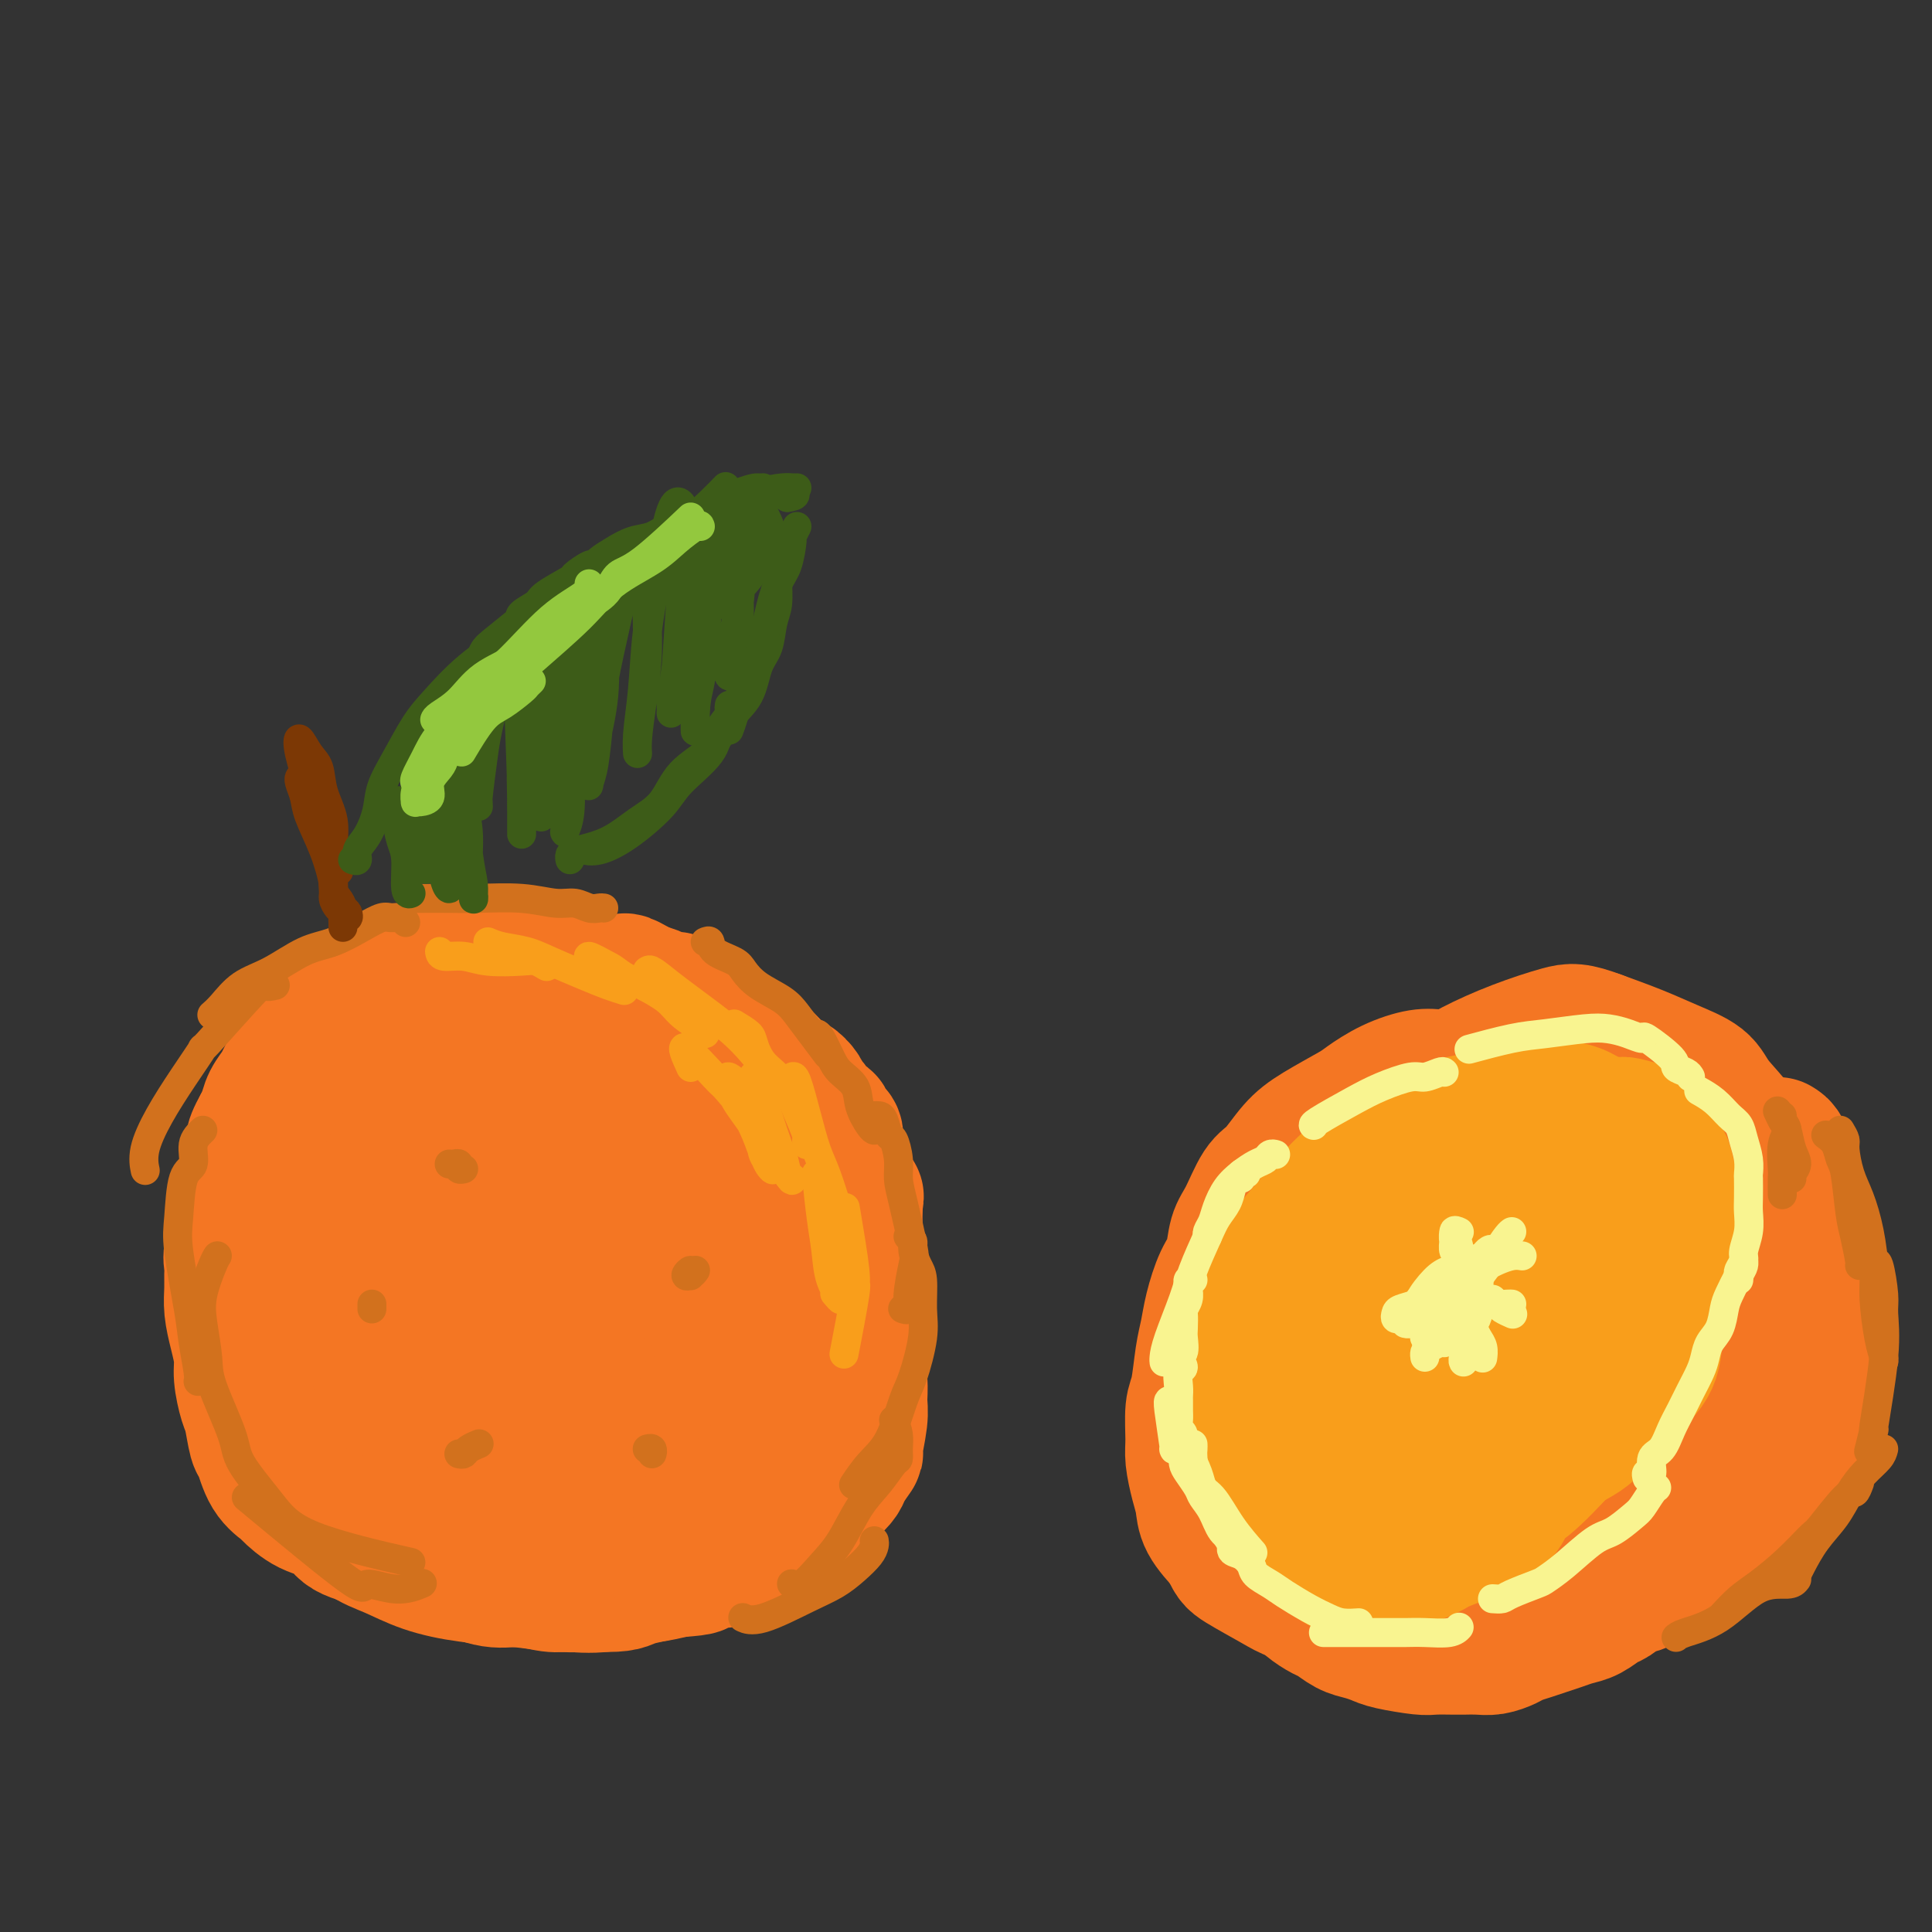 <svg viewBox='0 0 400 400' version='1.1' xmlns='http://www.w3.org/2000/svg' xmlns:xlink='http://www.w3.org/1999/xlink'><rect x="0" y="0" width="400" height="400" fill="#333333" stroke="none"/><g fill='none' stroke='#F47623' stroke-width='28' stroke-linecap='round' stroke-linejoin='round'><path d='M102,211c-1.147,-0.388 -2.294,-0.776 -3,-1c-0.706,-0.224 -0.972,-0.283 -2,0c-1.028,0.283 -2.818,0.908 -4,1c-1.182,0.092 -1.755,-0.348 -3,0c-1.245,0.348 -3.161,1.482 -5,2c-1.839,0.518 -3.600,0.418 -5,1c-1.400,0.582 -2.438,1.847 -4,3c-1.562,1.153 -3.646,2.196 -5,3c-1.354,0.804 -1.976,1.370 -3,3c-1.024,1.630 -2.449,4.325 -4,6c-1.551,1.675 -3.228,2.330 -4,4c-0.772,1.670 -0.638,4.355 -1,6c-0.362,1.645 -1.221,2.251 -2,4c-0.779,1.749 -1.479,4.640 -2,7c-0.521,2.360 -0.865,4.187 -1,6c-0.135,1.813 -0.063,3.610 0,6c0.063,2.390 0.115,5.374 0,8c-0.115,2.626 -0.398,4.896 0,7c0.398,2.104 1.477,4.042 2,6c0.523,1.958 0.490,3.936 1,6c0.510,2.064 1.562,4.216 2,6c0.438,1.784 0.260,3.201 1,5c0.740,1.799 2.396,3.980 4,6c1.604,2.020 3.156,3.879 5,6c1.844,2.121 3.981,4.504 6,6c2.019,1.496 3.920,2.103 6,3c2.080,0.897 4.339,2.083 7,3c2.661,0.917 5.724,1.565 9,2c3.276,0.435 6.767,0.655 10,1c3.233,0.345 6.210,0.813 9,1c2.790,0.187 5.395,0.094 8,0'/><path d='M124,328c5.382,0.164 5.337,-0.426 7,-1c1.663,-0.574 5.032,-1.133 8,-2c2.968,-0.867 5.533,-2.042 8,-3c2.467,-0.958 4.835,-1.700 7,-3c2.165,-1.300 4.128,-3.158 6,-5c1.872,-1.842 3.652,-3.669 5,-6c1.348,-2.331 2.264,-5.166 3,-8c0.736,-2.834 1.290,-5.666 2,-8c0.710,-2.334 1.574,-4.168 2,-6c0.426,-1.832 0.412,-3.661 0,-6c-0.412,-2.339 -1.222,-5.187 -2,-8c-0.778,-2.813 -1.523,-5.590 -2,-8c-0.477,-2.410 -0.688,-4.452 -1,-7c-0.312,-2.548 -0.727,-5.601 -1,-8c-0.273,-2.399 -0.404,-4.143 -1,-6c-0.596,-1.857 -1.657,-3.826 -3,-6c-1.343,-2.174 -2.969,-4.553 -4,-7c-1.031,-2.447 -1.467,-4.962 -3,-7c-1.533,-2.038 -4.164,-3.599 -6,-5c-1.836,-1.401 -2.877,-2.643 -5,-4c-2.123,-1.357 -5.327,-2.830 -8,-4c-2.673,-1.170 -4.814,-2.037 -8,-3c-3.186,-0.963 -7.417,-2.022 -10,-3c-2.583,-0.978 -3.519,-1.873 -5,-2c-1.481,-0.127 -3.508,0.516 -6,1c-2.492,0.484 -5.450,0.809 -8,2c-2.550,1.191 -4.692,3.247 -7,5c-2.308,1.753 -4.784,3.202 -7,5c-2.216,1.798 -4.174,3.946 -6,6c-1.826,2.054 -3.522,4.016 -5,6c-1.478,1.984 -2.739,3.992 -4,6'/><path d='M70,233c-2.835,4.166 -2.422,5.582 -3,8c-0.578,2.418 -2.149,5.836 -3,9c-0.851,3.164 -0.984,6.072 -1,9c-0.016,2.928 0.086,5.877 1,9c0.914,3.123 2.641,6.421 4,10c1.359,3.579 2.351,7.439 4,11c1.649,3.561 3.953,6.823 7,10c3.047,3.177 6.835,6.267 10,8c3.165,1.733 5.707,2.107 9,3c3.293,0.893 7.339,2.303 11,3c3.661,0.697 6.939,0.680 10,0c3.061,-0.680 5.906,-2.024 9,-4c3.094,-1.976 6.439,-4.583 9,-8c2.561,-3.417 4.340,-7.645 6,-11c1.660,-3.355 3.201,-5.837 4,-9c0.799,-3.163 0.854,-7.008 1,-11c0.146,-3.992 0.381,-8.131 0,-12c-0.381,-3.869 -1.379,-7.468 -3,-11c-1.621,-3.532 -3.865,-6.997 -7,-10c-3.135,-3.003 -7.160,-5.543 -11,-8c-3.840,-2.457 -7.495,-4.829 -11,-6c-3.505,-1.171 -6.860,-1.140 -10,-1c-3.140,0.140 -6.064,0.388 -9,1c-2.936,0.612 -5.885,1.588 -8,3c-2.115,1.412 -3.396,3.261 -5,5c-1.604,1.739 -3.531,3.370 -5,6c-1.469,2.630 -2.479,6.260 -3,10c-0.521,3.740 -0.552,7.590 0,12c0.552,4.410 1.687,9.380 4,14c2.313,4.620 5.804,8.892 9,12c3.196,3.108 6.098,5.054 9,7'/><path d='M98,292c5.359,3.973 9.758,4.405 13,5c3.242,0.595 5.328,1.355 9,0c3.672,-1.355 8.929,-4.823 12,-7c3.071,-2.177 3.954,-3.062 6,-6c2.046,-2.938 5.253,-7.929 7,-13c1.747,-5.071 2.032,-10.222 2,-14c-0.032,-3.778 -0.382,-6.184 -2,-10c-1.618,-3.816 -4.503,-9.041 -7,-12c-2.497,-2.959 -4.606,-3.653 -10,-6c-5.394,-2.347 -14.073,-6.347 -20,-9c-5.927,-2.653 -9.103,-3.959 -13,-4c-3.897,-0.041 -8.516,1.183 -12,3c-3.484,1.817 -5.832,4.228 -7,8c-1.168,3.772 -1.156,8.904 -1,13c0.156,4.096 0.456,7.155 2,11c1.544,3.845 4.333,8.475 8,13c3.667,4.525 8.213,8.946 12,12c3.787,3.054 6.814,4.742 11,6c4.186,1.258 9.531,2.087 13,2c3.469,-0.087 5.061,-1.090 7,-3c1.939,-1.910 4.224,-4.726 6,-8c1.776,-3.274 3.042,-7.007 3,-11c-0.042,-3.993 -1.392,-8.245 -3,-12c-1.608,-3.755 -3.473,-7.012 -6,-10c-2.527,-2.988 -5.715,-5.707 -10,-8c-4.285,-2.293 -9.666,-4.158 -14,-5c-4.334,-0.842 -7.620,-0.659 -10,0c-2.380,0.659 -3.854,1.795 -5,4c-1.146,2.205 -1.962,5.478 -2,9c-0.038,3.522 0.704,7.292 2,11c1.296,3.708 3.148,7.354 5,11'/><path d='M94,262c1.987,4.980 3.456,6.432 6,8c2.544,1.568 6.163,3.254 9,4c2.837,0.746 4.890,0.552 7,0c2.110,-0.552 4.275,-1.460 6,-3c1.725,-1.540 3.008,-3.710 4,-7c0.992,-3.290 1.693,-7.700 1,-12c-0.693,-4.300 -2.779,-8.492 -5,-12c-2.221,-3.508 -4.576,-6.333 -8,-9c-3.424,-2.667 -7.916,-5.177 -12,-6c-4.084,-0.823 -7.758,0.039 -10,1c-2.242,0.961 -3.051,2.019 -4,5c-0.949,2.981 -2.038,7.885 -2,12c0.038,4.115 1.204,7.441 3,12c1.796,4.559 4.221,10.350 7,15c2.779,4.650 5.911,8.160 9,11c3.089,2.840 6.134,5.010 9,6c2.866,0.990 5.552,0.801 8,0c2.448,-0.801 4.659,-2.213 6,-5c1.341,-2.787 1.811,-6.948 2,-10c0.189,-3.052 0.098,-4.995 -1,-10c-1.098,-5.005 -3.202,-13.070 -5,-18c-1.798,-4.930 -3.289,-6.723 -7,-9c-3.711,-2.277 -9.641,-5.038 -15,-7c-5.359,-1.962 -10.147,-3.127 -14,-3c-3.853,0.127 -6.772,1.545 -9,4c-2.228,2.455 -3.763,5.946 -4,10c-0.237,4.054 0.826,8.669 3,14c2.174,5.331 5.459,11.377 8,16c2.541,4.623 4.338,7.821 7,11c2.662,3.179 6.189,6.337 9,8c2.811,1.663 4.905,1.832 7,2'/><path d='M109,290c4.044,1.333 6.156,-0.333 7,-1c0.844,-0.667 0.422,-0.333 0,0'/><path d='M108,284c-0.745,-0.283 -1.491,-0.565 -3,-1c-1.509,-0.435 -3.783,-1.022 -6,-2c-2.217,-0.978 -4.377,-2.348 -6,-4c-1.623,-1.652 -2.710,-3.585 -4,-6c-1.290,-2.415 -2.784,-5.311 -4,-8c-1.216,-2.689 -2.155,-5.170 -2,-8c0.155,-2.830 1.404,-6.010 3,-9c1.596,-2.990 3.540,-5.789 6,-9c2.460,-3.211 5.436,-6.832 10,-10c4.564,-3.168 10.717,-5.882 14,-7c3.283,-1.118 3.697,-0.641 5,0c1.303,0.641 3.493,1.447 5,3c1.507,1.553 2.329,3.852 3,6c0.671,2.148 1.191,4.144 1,6c-0.191,1.856 -1.093,3.571 -2,5c-0.907,1.429 -1.817,2.573 -3,3c-1.183,0.427 -2.638,0.136 -5,0c-2.362,-0.136 -5.632,-0.118 -9,-1c-3.368,-0.882 -6.833,-2.664 -10,-4c-3.167,-1.336 -6.034,-2.225 -8,-3c-1.966,-0.775 -3.029,-1.437 -4,-1c-0.971,0.437 -1.849,1.972 -2,4c-0.151,2.028 0.424,4.550 1,8c0.576,3.450 1.153,7.828 2,12c0.847,4.172 1.962,8.137 3,11c1.038,2.863 1.998,4.622 4,7c2.002,2.378 5.048,5.375 7,7c1.952,1.625 2.812,1.879 5,2c2.188,0.121 5.704,0.110 8,-1c2.296,-1.110 3.370,-3.317 5,-6c1.630,-2.683 3.815,-5.841 6,-9'/><path d='M128,269c1.932,-4.921 1.262,-9.725 1,-14c-0.262,-4.275 -0.116,-8.021 -1,-11c-0.884,-2.979 -2.796,-5.190 -5,-7c-2.204,-1.810 -4.698,-3.217 -10,-4c-5.302,-0.783 -13.410,-0.940 -18,-1c-4.590,-0.060 -5.661,-0.022 -9,1c-3.339,1.022 -8.947,3.029 -12,5c-3.053,1.971 -3.552,3.908 -4,7c-0.448,3.092 -0.844,7.341 0,12c0.844,4.659 2.927,9.730 5,14c2.073,4.270 4.137,7.739 7,11c2.863,3.261 6.525,6.315 10,8c3.475,1.685 6.764,1.999 10,2c3.236,0.001 6.418,-0.313 9,-1c2.582,-0.687 4.562,-1.746 6,-4c1.438,-2.254 2.332,-5.702 3,-10c0.668,-4.298 1.110,-9.447 1,-14c-0.110,-4.553 -0.771,-8.509 -3,-12c-2.229,-3.491 -6.026,-6.518 -10,-9c-3.974,-2.482 -8.125,-4.418 -13,-6c-4.875,-1.582 -10.474,-2.810 -15,-3c-4.526,-0.190 -7.979,0.658 -10,2c-2.021,1.342 -2.610,3.177 -3,6c-0.390,2.823 -0.580,6.635 0,11c0.580,4.365 1.929,9.284 4,14c2.071,4.716 4.865,9.228 8,13c3.135,3.772 6.611,6.804 10,9c3.389,2.196 6.692,3.558 10,4c3.308,0.442 6.621,-0.035 9,-1c2.379,-0.965 3.822,-2.419 5,-5c1.178,-2.581 2.089,-6.291 3,-10'/><path d='M116,276c1.671,-4.753 1.849,-9.134 0,-14c-1.849,-4.866 -5.725,-10.216 -8,-13c-2.275,-2.784 -2.950,-3.003 -6,-4c-3.050,-0.997 -8.475,-2.773 -12,-3c-3.525,-0.227 -5.150,1.095 -6,3c-0.850,1.905 -0.925,4.393 0,8c0.925,3.607 2.848,8.334 5,12c2.152,3.666 4.532,6.270 7,9c2.468,2.730 5.026,5.586 7,7c1.974,1.414 3.366,1.387 5,1c1.634,-0.387 3.510,-1.135 4,-3c0.490,-1.865 -0.407,-4.848 -1,-7c-0.593,-2.152 -0.884,-3.472 -1,-4c-0.116,-0.528 -0.058,-0.264 0,0'/><path d='M108,206c0.004,-0.301 0.009,-0.602 0,-1c-0.009,-0.398 -0.031,-0.892 0,-1c0.031,-0.108 0.116,0.171 0,0c-0.116,-0.171 -0.431,-0.792 -1,-1c-0.569,-0.208 -1.391,-0.003 -2,0c-0.609,0.003 -1.006,-0.197 -2,0c-0.994,0.197 -2.587,0.792 -4,1c-1.413,0.208 -2.646,0.030 -4,0c-1.354,-0.030 -2.828,0.088 -4,0c-1.172,-0.088 -2.042,-0.382 -3,0c-0.958,0.382 -2.003,1.440 -3,2c-0.997,0.560 -1.947,0.621 -3,1c-1.053,0.379 -2.208,1.075 -3,2c-0.792,0.925 -1.219,2.079 -2,3c-0.781,0.921 -1.914,1.608 -3,2c-1.086,0.392 -2.125,0.489 -3,1c-0.875,0.511 -1.585,1.436 -2,2c-0.415,0.564 -0.535,0.768 -1,1c-0.465,0.232 -1.276,0.491 -2,1c-0.724,0.509 -1.363,1.269 -2,2c-0.637,0.731 -1.273,1.432 -2,2c-0.727,0.568 -1.547,1.002 -2,2c-0.453,0.998 -0.541,2.558 -1,4c-0.459,1.442 -1.289,2.765 -2,4c-0.711,1.235 -1.304,2.381 -2,3c-0.696,0.619 -1.496,0.710 -2,2c-0.504,1.290 -0.712,3.779 -1,5c-0.288,1.221 -0.654,1.175 -1,2c-0.346,0.825 -0.670,2.521 -1,4c-0.330,1.479 -0.665,2.739 -1,4'/><path d='M49,253c-1.641,4.872 -0.243,3.051 0,3c0.243,-0.051 -0.668,1.668 -1,3c-0.332,1.332 -0.086,2.277 0,3c0.086,0.723 0.013,1.225 0,2c-0.013,0.775 0.034,1.822 0,3c-0.034,1.178 -0.150,2.487 0,4c0.150,1.513 0.565,3.231 1,5c0.435,1.769 0.890,3.588 1,5c0.110,1.412 -0.126,2.416 0,4c0.126,1.584 0.613,3.747 1,5c0.387,1.253 0.675,1.597 1,3c0.325,1.403 0.687,3.866 1,5c0.313,1.134 0.578,0.941 1,2c0.422,1.059 1.002,3.371 2,5c0.998,1.629 2.413,2.576 3,3c0.587,0.424 0.345,0.326 1,1c0.655,0.674 2.205,2.118 4,3c1.795,0.882 3.834,1.200 5,2c1.166,0.800 1.460,2.083 3,3c1.540,0.917 4.325,1.469 6,2c1.675,0.531 2.238,1.041 4,2c1.762,0.959 4.723,2.366 7,3c2.277,0.634 3.870,0.495 6,1c2.130,0.505 4.796,1.654 7,2c2.204,0.346 3.947,-0.111 6,0c2.053,0.111 4.417,0.791 6,1c1.583,0.209 2.386,-0.052 4,0c1.614,0.052 4.041,0.416 7,0c2.959,-0.416 6.451,-1.612 8,-2c1.549,-0.388 1.157,0.032 2,0c0.843,-0.032 2.922,-0.516 5,-1'/><path d='M140,325c6.641,-0.470 4.245,-0.646 4,-1c-0.245,-0.354 1.663,-0.887 3,-1c1.337,-0.113 2.104,0.193 3,0c0.896,-0.193 1.920,-0.884 3,-1c1.080,-0.116 2.216,0.345 3,0c0.784,-0.345 1.216,-1.494 2,-2c0.784,-0.506 1.919,-0.367 3,-1c1.081,-0.633 2.110,-2.038 3,-3c0.890,-0.962 1.643,-1.479 2,-2c0.357,-0.521 0.318,-1.044 1,-2c0.682,-0.956 2.085,-2.345 3,-3c0.915,-0.655 1.340,-0.577 2,-1c0.660,-0.423 1.554,-1.348 2,-2c0.446,-0.652 0.445,-1.031 1,-2c0.555,-0.969 1.666,-2.530 2,-3c0.334,-0.470 -0.110,0.149 0,-1c0.110,-1.149 0.773,-4.065 1,-6c0.227,-1.935 0.016,-2.887 0,-4c-0.016,-1.113 0.161,-2.385 0,-4c-0.161,-1.615 -0.662,-3.573 -1,-5c-0.338,-1.427 -0.514,-2.323 -1,-4c-0.486,-1.677 -1.283,-4.134 -2,-6c-0.717,-1.866 -1.354,-3.140 -2,-5c-0.646,-1.860 -1.299,-4.305 -2,-6c-0.701,-1.695 -1.448,-2.641 -2,-4c-0.552,-1.359 -0.907,-3.133 -1,-4c-0.093,-0.867 0.077,-0.829 0,-2c-0.077,-1.171 -0.402,-3.551 -1,-5c-0.598,-1.449 -1.469,-1.967 -2,-3c-0.531,-1.033 -0.723,-2.581 -1,-4c-0.277,-1.419 -0.638,-2.710 -1,-4'/><path d='M162,234c-2.623,-7.338 -1.680,-2.181 -2,-1c-0.320,1.181 -1.902,-1.612 -3,-3c-1.098,-1.388 -1.713,-1.370 -3,-2c-1.287,-0.630 -3.246,-1.909 -5,-3c-1.754,-1.091 -3.303,-1.995 -5,-3c-1.697,-1.005 -3.541,-2.111 -5,-3c-1.459,-0.889 -2.534,-1.560 -4,-2c-1.466,-0.440 -3.322,-0.649 -6,-1c-2.678,-0.351 -6.179,-0.845 -9,-1c-2.821,-0.155 -4.961,0.030 -7,0c-2.039,-0.030 -3.976,-0.274 -6,0c-2.024,0.274 -4.136,1.065 -6,2c-1.864,0.935 -3.479,2.013 -5,3c-1.521,0.987 -2.948,1.881 -4,3c-1.052,1.119 -1.729,2.463 -2,3c-0.271,0.537 -0.135,0.269 0,0'/><path d='M123,251c-0.169,0.491 -0.338,0.982 -1,1c-0.662,0.018 -1.816,-0.435 -3,0c-1.184,0.435 -2.398,1.760 -4,2c-1.602,0.240 -3.593,-0.605 -6,-2c-2.407,-1.395 -5.231,-3.342 -7,-5c-1.769,-1.658 -2.483,-3.028 -3,-5c-0.517,-1.972 -0.837,-4.545 0,-6c0.837,-1.455 2.832,-1.791 5,-3c2.168,-1.209 4.510,-3.289 7,-4c2.490,-0.711 5.129,-0.052 7,1c1.871,1.052 2.972,2.498 4,5c1.028,2.502 1.981,6.059 2,9c0.019,2.941 -0.895,5.264 -2,9c-1.105,3.736 -2.400,8.885 -4,12c-1.600,3.115 -3.506,4.197 -5,5c-1.494,0.803 -2.575,1.328 -5,1c-2.425,-0.328 -6.192,-1.510 -9,-3c-2.808,-1.490 -4.655,-3.290 -6,-6c-1.345,-2.710 -2.188,-6.331 -2,-9c0.188,-2.669 1.406,-4.386 3,-6c1.594,-1.614 3.563,-3.124 6,-4c2.437,-0.876 5.341,-1.116 8,-1c2.659,0.116 5.074,0.589 7,1c1.926,0.411 3.363,0.762 5,1c1.637,0.238 3.473,0.364 5,1c1.527,0.636 2.744,1.783 4,3c1.256,1.217 2.552,2.506 4,4c1.448,1.494 3.048,3.194 4,5c0.952,1.806 1.256,3.717 2,5c0.744,1.283 1.927,1.938 3,3c1.073,1.062 2.037,2.531 3,4'/><path d='M145,269c3.333,3.956 1.667,1.844 1,1c-0.667,-0.844 -0.333,-0.422 0,0'/><path d='M158,281c0.479,0.006 0.959,0.012 1,0c0.041,-0.012 -0.355,-0.041 0,0c0.355,0.041 1.462,0.150 2,0c0.538,-0.150 0.507,-0.561 1,-1c0.493,-0.439 1.510,-0.905 2,-1c0.490,-0.095 0.452,0.181 1,0c0.548,-0.181 1.681,-0.819 2,-1c0.319,-0.181 -0.174,0.096 0,0c0.174,-0.096 1.017,-0.565 2,-1c0.983,-0.435 2.106,-0.838 3,-1c0.894,-0.162 1.560,-0.085 2,0c0.440,0.085 0.653,0.177 1,0c0.347,-0.177 0.829,-0.624 1,-1c0.171,-0.376 0.032,-0.682 0,-1c-0.032,-0.318 0.044,-0.649 0,-1c-0.044,-0.351 -0.208,-0.723 0,-1c0.208,-0.277 0.788,-0.458 1,-1c0.212,-0.542 0.057,-1.445 0,-2c-0.057,-0.555 -0.015,-0.764 0,-1c0.015,-0.236 0.004,-0.501 0,-1c-0.004,-0.499 -0.001,-1.233 0,-2c0.001,-0.767 0.000,-1.567 0,-2c-0.000,-0.433 -0.000,-0.500 0,-1c0.000,-0.500 0.000,-1.432 0,-2c-0.000,-0.568 -0.000,-0.773 0,-1c0.000,-0.227 0.000,-0.476 0,-1c-0.000,-0.524 -0.000,-1.323 0,-2c0.000,-0.677 0.000,-1.233 0,-2c-0.000,-0.767 -0.000,-1.745 0,-2c0.000,-0.255 0.000,0.213 0,0c-0.000,-0.213 -0.000,-1.106 0,-2'/><path d='M177,250c0.375,-4.136 0.312,-1.474 0,-1c-0.312,0.474 -0.872,-1.238 -1,-2c-0.128,-0.762 0.177,-0.574 0,-1c-0.177,-0.426 -0.836,-1.465 -1,-2c-0.164,-0.535 0.167,-0.567 0,-1c-0.167,-0.433 -0.832,-1.268 -1,-2c-0.168,-0.732 0.161,-1.362 0,-2c-0.161,-0.638 -0.812,-1.285 -1,-2c-0.188,-0.715 0.086,-1.500 0,-2c-0.086,-0.500 -0.534,-0.715 -1,-1c-0.466,-0.285 -0.951,-0.639 -1,-1c-0.049,-0.361 0.339,-0.729 0,-1c-0.339,-0.271 -1.403,-0.444 -2,-1c-0.597,-0.556 -0.726,-1.496 -1,-2c-0.274,-0.504 -0.692,-0.571 -1,-1c-0.308,-0.429 -0.506,-1.218 -1,-2c-0.494,-0.782 -1.283,-1.556 -2,-2c-0.717,-0.444 -1.360,-0.556 -2,-1c-0.640,-0.444 -1.276,-1.218 -2,-2c-0.724,-0.782 -1.534,-1.571 -2,-2c-0.466,-0.429 -0.586,-0.499 -1,-1c-0.414,-0.501 -1.121,-1.434 -2,-2c-0.879,-0.566 -1.930,-0.766 -3,-1c-1.070,-0.234 -2.159,-0.501 -3,-1c-0.841,-0.499 -1.433,-1.229 -2,-2c-0.567,-0.771 -1.110,-1.583 -2,-2c-0.890,-0.417 -2.128,-0.441 -3,-1c-0.872,-0.559 -1.378,-1.655 -2,-2c-0.622,-0.345 -1.360,0.061 -2,0c-0.640,-0.061 -1.183,-0.589 -2,-1c-0.817,-0.411 -1.909,-0.706 -3,-1'/><path d='M133,205c-5.392,-3.163 -3.373,-1.569 -3,-1c0.373,0.569 -0.899,0.115 -2,0c-1.101,-0.115 -2.031,0.109 -3,0c-0.969,-0.109 -1.977,-0.551 -3,-1c-1.023,-0.449 -2.060,-0.906 -3,-1c-0.940,-0.094 -1.781,0.175 -3,0c-1.219,-0.175 -2.815,-0.793 -4,-1c-1.185,-0.207 -1.959,-0.003 -3,0c-1.041,0.003 -2.349,-0.195 -3,0c-0.651,0.195 -0.645,0.785 -2,1c-1.355,0.215 -4.069,0.057 -5,0c-0.931,-0.057 -0.078,-0.013 -1,0c-0.922,0.013 -3.620,-0.007 -5,0c-1.380,0.007 -1.441,0.039 -2,0c-0.559,-0.039 -1.616,-0.151 -3,0c-1.384,0.151 -3.095,0.565 -4,1c-0.905,0.435 -1.005,0.890 -2,1c-0.995,0.110 -2.887,-0.126 -4,0c-1.113,0.126 -1.449,0.614 -2,1c-0.551,0.386 -1.318,0.669 -2,1c-0.682,0.331 -1.279,0.710 -2,1c-0.721,0.290 -1.564,0.492 -2,1c-0.436,0.508 -0.464,1.323 -1,2c-0.536,0.677 -1.582,1.216 -3,3c-1.418,1.784 -3.210,4.812 -4,6c-0.790,1.188 -0.579,0.534 -1,1c-0.421,0.466 -1.475,2.050 -2,3c-0.525,0.950 -0.522,1.265 -1,2c-0.478,0.735 -1.436,1.890 -2,3c-0.564,1.110 -0.732,2.174 -1,3c-0.268,0.826 -0.634,1.413 -1,2'/><path d='M54,233c-2.640,4.699 -1.239,3.946 -1,4c0.239,0.054 -0.683,0.913 -1,2c-0.317,1.087 -0.029,2.400 0,3c0.029,0.600 -0.200,0.488 0,1c0.200,0.512 0.828,1.650 1,3c0.172,1.350 -0.113,2.914 0,4c0.113,1.086 0.622,1.696 1,3c0.378,1.304 0.623,3.302 1,5c0.377,1.698 0.884,3.094 1,4c0.116,0.906 -0.161,1.321 0,2c0.161,0.679 0.760,1.623 1,2c0.240,0.377 0.120,0.189 0,0'/><path d='M320,223c-0.327,-0.000 -0.654,-0.000 -1,0c-0.346,0.000 -0.711,0.000 -1,0c-0.289,-0.000 -0.502,-0.000 -1,0c-0.498,0.000 -1.280,0.000 -2,0c-0.720,-0.000 -1.376,-0.001 -2,0c-0.624,0.001 -1.215,0.005 -3,0c-1.785,-0.005 -4.765,-0.019 -7,0c-2.235,0.019 -3.725,0.072 -5,0c-1.275,-0.072 -2.336,-0.270 -4,0c-1.664,0.270 -3.932,1.007 -6,2c-2.068,0.993 -3.936,2.241 -5,3c-1.064,0.759 -1.323,1.029 -3,2c-1.677,0.971 -4.770,2.644 -7,4c-2.230,1.356 -3.595,2.395 -5,4c-1.405,1.605 -2.848,3.777 -4,5c-1.152,1.223 -2.013,1.497 -3,3c-0.987,1.503 -2.099,4.235 -3,6c-0.901,1.765 -1.589,2.562 -2,4c-0.411,1.438 -0.544,3.519 -1,5c-0.456,1.481 -1.235,2.364 -2,4c-0.765,1.636 -1.515,4.024 -2,6c-0.485,1.976 -0.704,3.540 -1,5c-0.296,1.460 -0.669,2.815 -1,5c-0.331,2.185 -0.622,5.200 -1,7c-0.378,1.800 -0.844,2.386 -1,4c-0.156,1.614 -0.003,4.258 0,6c0.003,1.742 -0.146,2.583 0,4c0.146,1.417 0.585,3.411 1,5c0.415,1.589 0.804,2.774 1,4c0.196,1.226 0.199,2.493 1,4c0.801,1.507 2.401,3.253 4,5'/><path d='M254,320c1.225,2.699 1.288,2.947 3,4c1.712,1.053 5.075,2.909 7,4c1.925,1.091 2.413,1.415 4,2c1.587,0.585 4.274,1.432 7,2c2.726,0.568 5.493,0.857 8,1c2.507,0.143 4.755,0.142 7,0c2.245,-0.142 4.487,-0.423 7,-1c2.513,-0.577 5.296,-1.448 8,-2c2.704,-0.552 5.328,-0.785 7,-1c1.672,-0.215 2.392,-0.411 4,-1c1.608,-0.589 4.103,-1.570 6,-3c1.897,-1.430 3.195,-3.307 5,-5c1.805,-1.693 4.115,-3.200 6,-5c1.885,-1.800 3.344,-3.891 5,-6c1.656,-2.109 3.510,-4.236 5,-6c1.490,-1.764 2.615,-3.164 4,-5c1.385,-1.836 3.029,-4.110 4,-6c0.971,-1.890 1.268,-3.398 2,-5c0.732,-1.602 1.898,-3.297 3,-6c1.102,-2.703 2.138,-6.413 3,-9c0.862,-2.587 1.548,-4.049 2,-6c0.452,-1.951 0.668,-4.389 1,-7c0.332,-2.611 0.780,-5.395 1,-8c0.220,-2.605 0.214,-5.033 0,-7c-0.214,-1.967 -0.635,-3.475 -1,-5c-0.365,-1.525 -0.674,-3.069 -2,-5c-1.326,-1.931 -3.667,-4.249 -5,-6c-1.333,-1.751 -1.656,-2.933 -3,-4c-1.344,-1.067 -3.708,-2.018 -6,-3c-2.292,-0.982 -4.512,-1.995 -7,-3c-2.488,-1.005 -5.244,-2.003 -8,-3'/><path d='M331,215c-4.639,-1.749 -5.736,-1.620 -8,-1c-2.264,0.620 -5.695,1.731 -9,3c-3.305,1.269 -6.483,2.696 -9,4c-2.517,1.304 -4.374,2.484 -7,4c-2.626,1.516 -6.021,3.369 -9,5c-2.979,1.631 -5.542,3.042 -8,5c-2.458,1.958 -4.810,4.463 -7,7c-2.190,2.537 -4.218,5.104 -6,8c-1.782,2.896 -3.320,6.119 -5,9c-1.680,2.881 -3.504,5.418 -5,8c-1.496,2.582 -2.664,5.209 -3,7c-0.336,1.791 0.161,2.746 0,5c-0.161,2.254 -0.978,5.805 -1,8c-0.022,2.195 0.752,3.032 1,5c0.248,1.968 -0.031,5.065 0,8c0.031,2.935 0.373,5.707 1,8c0.627,2.293 1.540,4.105 3,6c1.460,1.895 3.468,3.872 5,5c1.532,1.128 2.589,1.408 5,2c2.411,0.592 6.178,1.496 9,2c2.822,0.504 4.701,0.607 7,1c2.299,0.393 5.018,1.076 10,0c4.982,-1.076 12.228,-3.910 15,-5c2.772,-1.090 1.069,-0.434 3,-2c1.931,-1.566 7.494,-5.353 11,-8c3.506,-2.647 4.953,-4.153 7,-7c2.047,-2.847 4.692,-7.033 7,-11c2.308,-3.967 4.278,-7.713 6,-11c1.722,-3.287 3.194,-6.116 4,-9c0.806,-2.884 0.944,-5.824 1,-9c0.056,-3.176 0.028,-6.588 0,-10'/><path d='M349,252c-0.095,-4.597 -0.832,-6.591 -2,-9c-1.168,-2.409 -2.767,-5.233 -4,-7c-1.233,-1.767 -2.101,-2.478 -4,-3c-1.899,-0.522 -4.831,-0.855 -8,-1c-3.169,-0.145 -6.577,-0.101 -10,0c-3.423,0.101 -6.863,0.259 -10,1c-3.137,0.741 -5.973,2.064 -8,3c-2.027,0.936 -3.246,1.485 -5,3c-1.754,1.515 -4.042,3.996 -6,7c-1.958,3.004 -3.587,6.530 -5,10c-1.413,3.470 -2.611,6.885 -3,10c-0.389,3.115 0.029,5.932 1,9c0.971,3.068 2.493,6.387 4,9c1.507,2.613 2.997,4.518 5,6c2.003,1.482 4.519,2.540 7,3c2.481,0.460 4.925,0.323 7,0c2.075,-0.323 3.779,-0.832 6,-2c2.221,-1.168 4.959,-2.995 7,-5c2.041,-2.005 3.384,-4.189 5,-7c1.616,-2.811 3.504,-6.250 5,-10c1.496,-3.750 2.599,-7.813 3,-12c0.401,-4.187 0.100,-8.499 0,-12c-0.100,-3.501 0.001,-6.192 -1,-9c-1.001,-2.808 -3.104,-5.733 -6,-8c-2.896,-2.267 -6.584,-3.877 -10,-4c-3.416,-0.123 -6.559,1.242 -10,3c-3.441,1.758 -7.179,3.910 -10,7c-2.821,3.090 -4.725,7.117 -7,12c-2.275,4.883 -4.920,10.622 -6,15c-1.080,4.378 -0.594,7.394 0,12c0.594,4.606 1.297,10.803 2,17'/><path d='M286,290c0.716,6.327 1.505,7.644 4,9c2.495,1.356 6.696,2.751 9,3c2.304,0.249 2.713,-0.649 5,-2c2.287,-1.351 6.453,-3.157 9,-6c2.547,-2.843 3.474,-6.723 5,-11c1.526,-4.277 3.651,-8.951 5,-14c1.349,-5.049 1.924,-10.473 2,-14c0.076,-3.527 -0.345,-5.158 -2,-7c-1.655,-1.842 -4.544,-3.897 -8,-5c-3.456,-1.103 -7.478,-1.255 -11,-1c-3.522,0.255 -6.544,0.918 -10,3c-3.456,2.082 -7.347,5.584 -10,9c-2.653,3.416 -4.067,6.748 -5,11c-0.933,4.252 -1.386,9.426 -1,14c0.386,4.574 1.612,8.549 3,12c1.388,3.451 2.939,6.379 5,8c2.061,1.621 4.632,1.934 7,2c2.368,0.066 4.534,-0.114 6,-1c1.466,-0.886 2.233,-2.479 4,-6c1.767,-3.521 4.535,-8.971 6,-13c1.465,-4.029 1.628,-6.635 2,-10c0.372,-3.365 0.952,-7.487 0,-11c-0.952,-3.513 -3.438,-6.417 -6,-9c-2.562,-2.583 -5.200,-4.844 -8,-5c-2.800,-0.156 -5.761,1.794 -8,4c-2.239,2.206 -3.757,4.666 -6,8c-2.243,3.334 -5.212,7.540 -5,17c0.212,9.460 3.603,24.175 5,30c1.397,5.825 0.799,2.761 1,2c0.201,-0.761 1.200,0.783 3,2c1.800,1.217 4.400,2.109 7,3'/><path d='M294,312c3.533,0.805 6.867,-0.684 10,-3c3.133,-2.316 6.065,-5.459 9,-9c2.935,-3.541 5.873,-7.480 8,-11c2.127,-3.520 3.445,-6.620 5,-11c1.555,-4.380 3.349,-10.041 4,-15c0.651,-4.959 0.159,-9.217 -1,-13c-1.159,-3.783 -2.986,-7.090 -6,-10c-3.014,-2.910 -7.215,-5.424 -13,-5c-5.785,0.424 -13.153,3.786 -17,6c-3.847,2.214 -4.171,3.279 -6,7c-1.829,3.721 -5.161,10.099 -7,15c-1.839,4.901 -2.183,8.324 -2,13c0.183,4.676 0.895,10.604 2,15c1.105,4.396 2.605,7.260 5,9c2.395,1.740 5.687,2.357 9,2c3.313,-0.357 6.647,-1.687 10,-4c3.353,-2.313 6.723,-5.611 10,-10c3.277,-4.389 6.459,-9.871 9,-14c2.541,-4.129 4.441,-6.905 6,-12c1.559,-5.095 2.778,-12.507 3,-17c0.222,-4.493 -0.551,-6.065 -2,-8c-1.449,-1.935 -3.573,-4.233 -6,-6c-2.427,-1.767 -5.156,-3.005 -8,-3c-2.844,0.005 -5.802,1.252 -8,3c-2.198,1.748 -3.634,3.997 -5,7c-1.366,3.003 -2.661,6.762 -3,11c-0.339,4.238 0.276,8.956 1,12c0.724,3.044 1.555,4.414 3,6c1.445,1.586 3.504,3.389 6,4c2.496,0.611 5.427,0.032 8,-1c2.573,-1.032 4.786,-2.516 7,-4'/><path d='M325,266c3.557,-1.875 4.949,-4.061 6,-7c1.051,-2.939 1.762,-6.631 2,-10c0.238,-3.369 0.004,-6.413 -1,-9c-1.004,-2.587 -2.779,-4.715 -6,-7c-3.221,-2.285 -7.890,-4.727 -12,-6c-4.110,-1.273 -7.661,-1.376 -11,0c-3.339,1.376 -6.466,4.230 -9,7c-2.534,2.770 -4.474,5.457 -6,10c-1.526,4.543 -2.636,10.943 -3,16c-0.364,5.057 0.018,8.772 1,13c0.982,4.228 2.563,8.969 4,12c1.437,3.031 2.730,4.352 5,5c2.270,0.648 5.516,0.622 8,-1c2.484,-1.622 4.204,-4.839 6,-8c1.796,-3.161 3.667,-6.267 5,-10c1.333,-3.733 2.126,-8.094 2,-11c-0.126,-2.906 -1.172,-4.356 -3,-6c-1.828,-1.644 -4.439,-3.480 -8,-4c-3.561,-0.520 -8.072,0.277 -11,0c-2.928,-0.277 -4.271,-1.627 -8,4c-3.729,5.627 -9.842,18.231 -12,24c-2.158,5.769 -0.359,4.704 0,6c0.359,1.296 -0.722,4.955 0,10c0.722,5.045 3.246,11.477 6,15c2.754,3.523 5.736,4.136 8,4c2.264,-0.136 3.809,-1.022 6,-3c2.191,-1.978 5.026,-5.046 7,-9c1.974,-3.954 3.086,-8.792 4,-14c0.914,-5.208 1.631,-10.787 1,-15c-0.631,-4.213 -2.609,-7.061 -5,-9c-2.391,-1.939 -5.196,-2.970 -8,-4'/><path d='M293,259c-4.034,-1.019 -10.119,-1.565 -14,-1c-3.881,0.565 -5.559,2.243 -7,5c-1.441,2.757 -2.644,6.593 -3,11c-0.356,4.407 0.135,9.384 1,14c0.865,4.616 2.106,8.870 4,12c1.894,3.130 4.443,5.135 7,6c2.557,0.865 5.124,0.588 7,0c1.876,-0.588 3.063,-1.488 5,-4c1.937,-2.512 4.624,-6.634 6,-9c1.376,-2.366 1.441,-2.974 1,-4c-0.441,-1.026 -1.388,-2.468 -2,-3c-0.612,-0.532 -0.889,-0.152 -1,0c-0.111,0.152 -0.055,0.076 0,0'/><path d='M368,237c0.447,0.275 0.894,0.551 1,1c0.106,0.449 -0.129,1.072 0,2c0.129,0.928 0.623,2.161 1,3c0.377,0.839 0.637,1.285 1,2c0.363,0.715 0.829,1.700 1,3c0.171,1.300 0.046,2.917 0,4c-0.046,1.083 -0.013,1.634 0,3c0.013,1.366 0.006,3.548 0,5c-0.006,1.452 -0.012,2.172 0,3c0.012,0.828 0.042,1.762 0,3c-0.042,1.238 -0.155,2.779 0,4c0.155,1.221 0.578,2.124 1,3c0.422,0.876 0.842,1.727 1,3c0.158,1.273 0.052,2.967 0,4c-0.052,1.033 -0.052,1.403 0,2c0.052,0.597 0.155,1.420 0,3c-0.155,1.580 -0.566,3.916 -1,5c-0.434,1.084 -0.889,0.917 -1,2c-0.111,1.083 0.122,3.418 0,5c-0.122,1.582 -0.600,2.412 -1,3c-0.400,0.588 -0.721,0.933 -1,2c-0.279,1.067 -0.516,2.856 -1,4c-0.484,1.144 -1.216,1.643 -2,2c-0.784,0.357 -1.620,0.571 -2,1c-0.380,0.429 -0.303,1.074 -1,2c-0.697,0.926 -2.167,2.135 -3,3c-0.833,0.865 -1.030,1.386 -2,2c-0.970,0.614 -2.714,1.319 -4,2c-1.286,0.681 -2.116,1.337 -3,2c-0.884,0.663 -1.824,1.332 -3,2c-1.176,0.668 -2.588,1.334 -4,2'/><path d='M345,324c-4.308,3.124 -3.079,1.935 -3,2c0.079,0.065 -0.993,1.383 -2,2c-1.007,0.617 -1.949,0.532 -3,1c-1.051,0.468 -2.210,1.487 -3,2c-0.790,0.513 -1.212,0.519 -2,1c-0.788,0.481 -1.943,1.438 -3,2c-1.057,0.562 -2.016,0.728 -3,1c-0.984,0.272 -1.992,0.650 -3,1c-1.008,0.350 -2.016,0.672 -3,1c-0.984,0.328 -1.943,0.662 -3,1c-1.057,0.338 -2.213,0.679 -3,1c-0.787,0.321 -1.206,0.622 -2,1c-0.794,0.378 -1.963,0.833 -3,1c-1.037,0.167 -1.940,0.046 -3,0c-1.060,-0.046 -2.276,-0.015 -3,0c-0.724,0.015 -0.956,0.015 -2,0c-1.044,-0.015 -2.902,-0.046 -4,0c-1.098,0.046 -1.438,0.168 -3,0c-1.562,-0.168 -4.348,-0.626 -6,-1c-1.652,-0.374 -2.171,-0.663 -3,-1c-0.829,-0.337 -1.969,-0.723 -3,-1c-1.031,-0.277 -1.954,-0.446 -3,-1c-1.046,-0.554 -2.214,-1.494 -3,-2c-0.786,-0.506 -1.190,-0.579 -2,-1c-0.810,-0.421 -2.026,-1.190 -3,-2c-0.974,-0.810 -1.707,-1.660 -2,-2c-0.293,-0.340 -0.147,-0.170 0,0'/></g>
<g fill='none' stroke='#F99E1B' stroke-width='28' stroke-linecap='round' stroke-linejoin='round'><path d='M311,236c-0.463,-0.089 -0.925,-0.178 -1,0c-0.075,0.178 0.239,0.624 0,1c-0.239,0.376 -1.029,0.682 -2,1c-0.971,0.318 -2.122,0.648 -3,1c-0.878,0.352 -1.484,0.726 -2,1c-0.516,0.274 -0.941,0.447 -2,1c-1.059,0.553 -2.751,1.487 -4,2c-1.249,0.513 -2.053,0.605 -3,1c-0.947,0.395 -2.035,1.092 -3,2c-0.965,0.908 -1.805,2.025 -3,3c-1.195,0.975 -2.744,1.808 -4,3c-1.256,1.192 -2.220,2.744 -3,4c-0.780,1.256 -1.378,2.217 -2,3c-0.622,0.783 -1.270,1.387 -2,2c-0.730,0.613 -1.542,1.235 -2,2c-0.458,0.765 -0.561,1.671 -1,3c-0.439,1.329 -1.213,3.079 -2,4c-0.787,0.921 -1.588,1.012 -2,2c-0.412,0.988 -0.435,2.872 -1,4c-0.565,1.128 -1.673,1.500 -2,2c-0.327,0.500 0.126,1.127 0,2c-0.126,0.873 -0.831,1.993 -1,3c-0.169,1.007 0.198,1.901 0,3c-0.198,1.099 -0.960,2.404 -1,3c-0.040,0.596 0.642,0.485 1,1c0.358,0.515 0.394,1.657 1,3c0.606,1.343 1.784,2.888 3,4c1.216,1.112 2.470,1.793 4,3c1.530,1.207 3.335,2.940 5,4c1.665,1.060 3.190,1.446 5,2c1.810,0.554 3.905,1.277 6,2'/><path d='M290,308c4.117,1.858 4.409,1.003 6,1c1.591,-0.003 4.481,0.844 7,1c2.519,0.156 4.668,-0.380 7,-1c2.332,-0.620 4.846,-1.323 7,-3c2.154,-1.677 3.947,-4.329 6,-6c2.053,-1.671 4.366,-2.360 6,-4c1.634,-1.640 2.588,-4.229 4,-6c1.412,-1.771 3.282,-2.724 5,-4c1.718,-1.276 3.284,-2.876 4,-5c0.716,-2.124 0.583,-4.774 1,-7c0.417,-2.226 1.385,-4.029 2,-6c0.615,-1.971 0.879,-4.110 1,-6c0.121,-1.890 0.100,-3.530 0,-5c-0.100,-1.470 -0.278,-2.768 -1,-4c-0.722,-1.232 -1.987,-2.398 -3,-4c-1.013,-1.602 -1.772,-3.642 -3,-5c-1.228,-1.358 -2.923,-2.036 -4,-3c-1.077,-0.964 -1.537,-2.213 -3,-3c-1.463,-0.787 -3.930,-1.110 -6,-1c-2.070,0.110 -3.742,0.654 -6,1c-2.258,0.346 -5.100,0.496 -8,1c-2.900,0.504 -5.858,1.364 -8,2c-2.142,0.636 -3.468,1.050 -5,2c-1.532,0.950 -3.269,2.438 -5,4c-1.731,1.562 -3.455,3.198 -5,5c-1.545,1.802 -2.911,3.769 -4,6c-1.089,2.231 -1.899,4.725 -3,7c-1.101,2.275 -2.491,4.331 -4,7c-1.509,2.669 -3.137,5.949 -4,8c-0.863,2.051 -0.961,2.872 -1,5c-0.039,2.128 -0.020,5.564 0,9'/><path d='M273,294c0.259,3.701 1.406,5.955 3,8c1.594,2.045 3.637,3.881 5,5c1.363,1.119 2.048,1.520 4,2c1.952,0.480 5.170,1.038 8,1c2.830,-0.038 5.272,-0.673 7,-1c1.728,-0.327 2.742,-0.347 5,-2c2.258,-1.653 5.759,-4.939 8,-7c2.241,-2.061 3.222,-2.896 5,-6c1.778,-3.104 4.352,-8.475 6,-12c1.648,-3.525 2.370,-5.203 3,-8c0.630,-2.797 1.168,-6.711 1,-10c-0.168,-3.289 -1.043,-5.952 -2,-8c-0.957,-2.048 -1.996,-3.479 -4,-5c-2.004,-1.521 -4.974,-3.130 -7,-4c-2.026,-0.870 -3.107,-0.999 -5,-1c-1.893,-0.001 -4.598,0.125 -6,1c-1.402,0.875 -1.500,2.497 -3,4c-1.500,1.503 -4.401,2.887 -6,5c-1.599,2.113 -1.895,4.954 -3,8c-1.105,3.046 -3.017,6.298 -4,9c-0.983,2.702 -1.036,4.854 -1,7c0.036,2.146 0.160,4.287 1,6c0.840,1.713 2.395,2.999 4,4c1.605,1.001 3.262,1.717 5,2c1.738,0.283 3.559,0.132 5,0c1.441,-0.132 2.503,-0.245 4,-1c1.497,-0.755 3.429,-2.153 5,-4c1.571,-1.847 2.782,-4.145 4,-7c1.218,-2.855 2.443,-6.269 4,-10c1.557,-3.731 3.445,-7.780 4,-11c0.555,-3.220 -0.222,-5.610 -1,-8'/><path d='M322,251c-1.280,-2.661 -3.978,-5.313 -6,-7c-2.022,-1.687 -3.366,-2.411 -5,-3c-1.634,-0.589 -3.558,-1.045 -6,-1c-2.442,0.045 -5.402,0.592 -8,2c-2.598,1.408 -4.834,3.678 -7,7c-2.166,3.322 -4.261,7.695 -6,12c-1.739,4.305 -3.121,8.542 -4,13c-0.879,4.458 -1.256,9.138 -1,13c0.256,3.862 1.144,6.905 2,9c0.856,2.095 1.680,3.242 4,4c2.320,0.758 6.135,1.126 9,1c2.865,-0.126 4.781,-0.746 7,-2c2.219,-1.254 4.740,-3.141 7,-5c2.260,-1.859 4.257,-3.688 6,-6c1.743,-2.312 3.231,-5.105 4,-8c0.769,-2.895 0.819,-5.890 1,-8c0.181,-2.110 0.493,-3.334 0,-5c-0.493,-1.666 -1.790,-3.773 -3,-6c-1.210,-2.227 -2.334,-4.572 -3,-7c-0.666,-2.428 -0.875,-4.938 -1,-6c-0.125,-1.062 -0.167,-0.674 0,-1c0.167,-0.326 0.542,-1.365 1,-2c0.458,-0.635 0.998,-0.867 2,-1c1.002,-0.133 2.466,-0.166 4,-1c1.534,-0.834 3.140,-2.470 5,-4c1.860,-1.530 3.975,-2.955 6,-4c2.025,-1.045 3.960,-1.711 5,-2c1.040,-0.289 1.186,-0.201 2,0c0.814,0.201 2.296,0.516 3,1c0.704,0.484 0.630,1.138 1,2c0.370,0.862 1.185,1.931 2,3'/><path d='M343,239c1.648,1.435 1.767,2.021 2,3c0.233,0.979 0.580,2.351 1,4c0.420,1.649 0.915,3.576 1,5c0.085,1.424 -0.239,2.346 0,4c0.239,1.654 1.041,4.041 0,7c-1.041,2.959 -3.924,6.491 -5,8c-1.076,1.509 -0.345,0.994 -1,2c-0.655,1.006 -2.696,3.533 -5,6c-2.304,2.467 -4.870,4.873 -7,7c-2.130,2.127 -3.824,3.975 -7,7c-3.176,3.025 -7.833,7.228 -10,9c-2.167,1.772 -1.843,1.113 -2,1c-0.157,-0.113 -0.793,0.322 -2,1c-1.207,0.678 -2.984,1.601 -5,2c-2.016,0.399 -4.270,0.275 -6,0c-1.730,-0.275 -2.937,-0.702 -4,-1c-1.063,-0.298 -1.984,-0.467 -3,-1c-1.016,-0.533 -2.129,-1.431 -3,-2c-0.871,-0.569 -1.502,-0.809 -2,-2c-0.498,-1.191 -0.863,-3.331 -1,-5c-0.137,-1.669 -0.045,-2.866 0,-5c0.045,-2.134 0.045,-5.205 0,-7c-0.045,-1.795 -0.133,-2.313 1,-4c1.133,-1.687 3.489,-4.542 5,-7c1.511,-2.458 2.178,-4.518 4,-7c1.822,-2.482 4.801,-5.387 7,-8c2.199,-2.613 3.620,-4.935 5,-7c1.380,-2.065 2.720,-3.873 4,-5c1.280,-1.127 2.498,-1.573 3,-2c0.502,-0.427 0.286,-0.836 0,-1c-0.286,-0.164 -0.643,-0.082 -1,0'/><path d='M312,241c4.055,-5.953 0.692,-2.335 -1,-1c-1.692,1.335 -1.715,0.389 -2,0c-0.285,-0.389 -0.833,-0.220 -2,0c-1.167,0.220 -2.953,0.490 -4,1c-1.047,0.510 -1.353,1.260 -3,2c-1.647,0.740 -4.633,1.468 -6,2c-1.367,0.532 -1.114,0.866 -2,2c-0.886,1.134 -2.911,3.068 -4,4c-1.089,0.932 -1.241,0.861 -2,2c-0.759,1.139 -2.126,3.487 -3,5c-0.874,1.513 -1.256,2.190 -2,3c-0.744,0.810 -1.848,1.752 -3,3c-1.152,1.248 -2.350,2.803 -3,4c-0.650,1.197 -0.752,2.037 -1,3c-0.248,0.963 -0.644,2.050 -1,3c-0.356,0.950 -0.674,1.761 -1,3c-0.326,1.239 -0.662,2.904 -1,4c-0.338,1.096 -0.680,1.624 -1,3c-0.320,1.376 -0.618,3.599 -1,5c-0.382,1.401 -0.849,1.978 -1,3c-0.151,1.022 0.015,2.489 0,4c-0.015,1.511 -0.210,3.066 0,4c0.210,0.934 0.826,1.246 1,2c0.174,0.754 -0.094,1.949 0,3c0.094,1.051 0.550,1.959 1,3c0.450,1.041 0.893,2.214 1,3c0.107,0.786 -0.123,1.186 0,2c0.123,0.814 0.600,2.043 1,3c0.400,0.957 0.723,1.642 1,2c0.277,0.358 0.508,0.388 1,1c0.492,0.612 1.246,1.806 2,3'/><path d='M276,322c1.635,3.576 1.724,1.516 3,1c1.276,-0.516 3.741,0.511 5,1c1.259,0.489 1.312,0.441 3,0c1.688,-0.441 5.012,-1.274 7,-2c1.988,-0.726 2.641,-1.344 4,-2c1.359,-0.656 3.426,-1.349 5,-2c1.574,-0.651 2.655,-1.258 4,-2c1.345,-0.742 2.953,-1.618 4,-3c1.047,-1.382 1.534,-3.272 2,-4c0.466,-0.728 0.912,-0.296 3,-2c2.088,-1.704 5.818,-5.546 7,-7c1.182,-1.454 -0.185,-0.522 0,-1c0.185,-0.478 1.922,-2.366 3,-4c1.078,-1.634 1.496,-3.014 2,-4c0.504,-0.986 1.093,-1.578 2,-3c0.907,-1.422 2.130,-3.672 3,-5c0.870,-1.328 1.386,-1.732 2,-3c0.614,-1.268 1.327,-3.398 2,-5c0.673,-1.602 1.307,-2.676 2,-4c0.693,-1.324 1.447,-2.899 2,-4c0.553,-1.101 0.905,-1.726 1,-3c0.095,-1.274 -0.069,-3.195 0,-5c0.069,-1.805 0.369,-3.495 1,-5c0.631,-1.505 1.591,-2.825 2,-4c0.409,-1.175 0.267,-2.205 0,-3c-0.267,-0.795 -0.657,-1.357 -1,-2c-0.343,-0.643 -0.638,-1.368 -1,-2c-0.362,-0.632 -0.790,-1.170 -1,-2c-0.210,-0.830 -0.203,-1.951 -1,-3c-0.797,-1.049 -2.399,-2.024 -4,-3'/><path d='M337,235c-1.718,-2.277 -2.013,-1.970 -3,-2c-0.987,-0.030 -2.665,-0.399 -4,-1c-1.335,-0.601 -2.327,-1.436 -4,-2c-1.673,-0.564 -4.027,-0.857 -6,-1c-1.973,-0.143 -3.566,-0.137 -5,0c-1.434,0.137 -2.709,0.405 -4,1c-1.291,0.595 -2.597,1.518 -4,2c-1.403,0.482 -2.901,0.524 -4,1c-1.099,0.476 -1.798,1.384 -3,2c-1.202,0.616 -2.906,0.938 -4,1c-1.094,0.062 -1.577,-0.135 -2,0c-0.423,0.135 -0.785,0.603 -1,1c-0.215,0.397 -0.284,0.725 -1,1c-0.716,0.275 -2.080,0.499 -3,1c-0.920,0.501 -1.398,1.280 -2,2c-0.602,0.720 -1.330,1.380 -2,2c-0.670,0.620 -1.282,1.198 -2,2c-0.718,0.802 -1.543,1.827 -2,3c-0.457,1.173 -0.545,2.492 -1,3c-0.455,0.508 -1.276,0.204 -2,1c-0.724,0.796 -1.349,2.692 -2,4c-0.651,1.308 -1.327,2.027 -2,3c-0.673,0.973 -1.342,2.200 -2,3c-0.658,0.800 -1.304,1.172 -2,2c-0.696,0.828 -1.443,2.110 -2,3c-0.557,0.890 -0.923,1.386 -1,2c-0.077,0.614 0.137,1.344 0,2c-0.137,0.656 -0.624,1.238 -1,2c-0.376,0.762 -0.640,1.705 -1,3c-0.360,1.295 -0.817,2.941 -1,4c-0.183,1.059 -0.091,1.529 0,2'/><path d='M264,282c-0.619,2.922 -0.165,2.726 0,3c0.165,0.274 0.043,1.017 0,2c-0.043,0.983 -0.006,2.207 0,3c0.006,0.793 -0.019,1.155 0,2c0.019,0.845 0.082,2.174 0,3c-0.082,0.826 -0.310,1.148 0,2c0.310,0.852 1.156,2.235 2,3c0.844,0.765 1.686,0.911 3,2c1.314,1.089 3.100,3.122 4,4c0.900,0.878 0.912,0.603 1,1c0.088,0.397 0.250,1.468 1,2c0.750,0.532 2.089,0.524 3,1c0.911,0.476 1.396,1.434 2,2c0.604,0.566 1.329,0.740 2,1c0.671,0.260 1.288,0.607 2,1c0.712,0.393 1.519,0.834 2,1c0.481,0.166 0.636,0.057 1,0c0.364,-0.057 0.938,-0.064 1,0c0.062,0.064 -0.388,0.198 -1,0c-0.612,-0.198 -1.388,-0.727 -2,-1c-0.612,-0.273 -1.061,-0.290 -2,-1c-0.939,-0.710 -2.369,-2.115 -4,-3c-1.631,-0.885 -3.463,-1.252 -5,-2c-1.537,-0.748 -2.778,-1.879 -4,-3c-1.222,-1.121 -2.425,-2.233 -3,-3c-0.575,-0.767 -0.521,-1.189 -1,-2c-0.479,-0.811 -1.489,-2.011 -2,-3c-0.511,-0.989 -0.522,-1.766 -1,-3c-0.478,-1.234 -1.422,-2.924 -2,-4c-0.578,-1.076 -0.789,-1.538 -1,-2'/><path d='M260,288c-1.539,-3.973 -0.386,-5.407 0,-6c0.386,-0.593 0.005,-0.346 0,-1c-0.005,-0.654 0.366,-2.210 1,-3c0.634,-0.790 1.533,-0.813 2,-2c0.467,-1.187 0.504,-3.536 1,-5c0.496,-1.464 1.453,-2.042 2,-3c0.547,-0.958 0.685,-2.297 1,-3c0.315,-0.703 0.808,-0.769 1,-1c0.192,-0.231 0.081,-0.628 0,-1c-0.081,-0.372 -0.134,-0.718 0,-1c0.134,-0.282 0.455,-0.499 1,-1c0.545,-0.501 1.315,-1.286 2,-2c0.685,-0.714 1.285,-1.355 2,-2c0.715,-0.645 1.546,-1.292 2,-2c0.454,-0.708 0.533,-1.478 1,-2c0.467,-0.522 1.324,-0.798 2,-1c0.676,-0.202 1.171,-0.332 2,-1c0.829,-0.668 1.993,-1.874 3,-3c1.007,-1.126 1.859,-2.171 3,-3c1.141,-0.829 2.571,-1.442 4,-2c1.429,-0.558 2.857,-1.062 4,-2c1.143,-0.938 2.003,-2.311 3,-3c0.997,-0.689 2.132,-0.694 3,-1c0.868,-0.306 1.468,-0.912 2,-1c0.532,-0.088 0.997,0.340 2,0c1.003,-0.340 2.545,-1.450 4,-2c1.455,-0.550 2.823,-0.539 4,-1c1.177,-0.461 2.163,-1.393 3,-2c0.837,-0.607 1.525,-0.888 2,-1c0.475,-0.112 0.738,-0.056 1,0'/><path d='M318,230c4.819,-2.308 0.866,-0.579 -1,0c-1.866,0.579 -1.644,0.007 -2,0c-0.356,-0.007 -1.289,0.549 -3,1c-1.711,0.451 -4.201,0.795 -6,1c-1.799,0.205 -2.906,0.269 -5,1c-2.094,0.731 -5.175,2.129 -7,3c-1.825,0.871 -2.395,1.215 -4,2c-1.605,0.785 -4.244,2.012 -6,3c-1.756,0.988 -2.630,1.738 -4,3c-1.370,1.262 -3.235,3.036 -5,5c-1.765,1.964 -3.428,4.119 -5,6c-1.572,1.881 -3.052,3.487 -4,5c-0.948,1.513 -1.363,2.932 -2,4c-0.637,1.068 -1.494,1.783 -2,3c-0.506,1.217 -0.660,2.936 -1,4c-0.340,1.064 -0.865,1.475 -1,2c-0.135,0.525 0.122,1.165 0,2c-0.122,0.835 -0.621,1.866 -1,3c-0.379,1.134 -0.638,2.372 -1,3c-0.362,0.628 -0.828,0.647 -1,1c-0.172,0.353 -0.051,1.042 0,2c0.051,0.958 0.031,2.187 0,3c-0.031,0.813 -0.073,1.211 0,2c0.073,0.789 0.260,1.968 0,3c-0.260,1.032 -0.967,1.917 -1,3c-0.033,1.083 0.610,2.362 1,3c0.390,0.638 0.528,0.633 1,1c0.472,0.367 1.278,1.105 2,2c0.722,0.895 1.361,1.948 2,3'/><path d='M262,304c1.280,2.211 1.479,3.237 2,4c0.521,0.763 1.363,1.261 2,2c0.637,0.739 1.070,1.717 2,3c0.930,1.283 2.358,2.869 3,4c0.642,1.131 0.498,1.806 1,2c0.502,0.194 1.650,-0.092 2,0c0.350,0.092 -0.098,0.563 0,1c0.098,0.437 0.742,0.839 1,1c0.258,0.161 0.129,0.080 0,0'/></g>
<g fill='none' stroke='#F9F490' stroke-width='6' stroke-linecap='round' stroke-linejoin='round'><path d='M264,239c0.094,0.025 0.188,0.051 0,0c-0.188,-0.051 -0.659,-0.177 -1,0c-0.341,0.177 -0.553,0.659 -1,1c-0.447,0.341 -1.128,0.542 -2,1c-0.872,0.458 -1.936,1.173 -3,2c-1.064,0.827 -2.127,1.766 -3,3c-0.873,1.234 -1.554,2.761 -2,4c-0.446,1.239 -0.656,2.188 -1,3c-0.344,0.812 -0.824,1.488 -1,2c-0.176,0.512 -0.050,0.861 0,1c0.050,0.139 0.025,0.070 0,0'/><path d='M258,243c-0.446,-0.124 -0.892,-0.249 -1,0c-0.108,0.249 0.123,0.870 0,1c-0.123,0.130 -0.598,-0.233 -1,0c-0.402,0.233 -0.731,1.062 -1,2c-0.269,0.938 -0.480,1.986 -1,3c-0.520,1.014 -1.351,1.993 -2,3c-0.649,1.007 -1.116,2.042 -2,4c-0.884,1.958 -2.184,4.840 -3,7c-0.816,2.160 -1.147,3.598 -2,6c-0.853,2.402 -2.229,5.768 -3,8c-0.771,2.232 -0.938,3.332 -1,4c-0.062,0.668 -0.018,0.905 0,1c0.018,0.095 0.009,0.047 0,0'/><path d='M247,265c-0.425,-0.095 -0.850,-0.190 -1,0c-0.150,0.190 -0.026,0.665 0,1c0.026,0.335 -0.045,0.531 0,1c0.045,0.469 0.208,1.213 0,2c-0.208,0.787 -0.786,1.619 -1,2c-0.214,0.381 -0.062,0.310 0,1c0.062,0.690 0.036,2.139 0,3c-0.036,0.861 -0.080,1.132 0,2c0.080,0.868 0.284,2.333 0,3c-0.284,0.667 -1.057,0.536 -1,1c0.057,0.464 0.943,1.524 1,2c0.057,0.476 -0.717,0.368 -1,1c-0.283,0.632 -0.076,2.003 0,3c0.076,0.997 0.019,1.619 0,2c-0.019,0.381 -0.001,0.519 0,1c0.001,0.481 -0.014,1.303 0,2c0.014,0.697 0.058,1.269 0,2c-0.058,0.731 -0.219,1.620 0,2c0.219,0.380 0.817,0.250 1,1c0.183,0.750 -0.050,2.378 0,3c0.050,0.622 0.384,0.237 1,1c0.616,0.763 1.513,2.674 2,4c0.487,1.326 0.565,2.068 1,3c0.435,0.932 1.227,2.054 2,3c0.773,0.946 1.527,1.718 2,3c0.473,1.282 0.666,3.076 1,4c0.334,0.924 0.810,0.978 1,1c0.190,0.022 0.095,0.011 0,0'/><path d='M245,299c0.015,0.658 0.031,1.317 0,2c-0.031,0.683 -0.107,1.392 0,2c0.107,0.608 0.398,1.115 1,2c0.602,0.885 1.514,2.148 2,3c0.486,0.852 0.545,1.293 1,2c0.455,0.707 1.304,1.680 2,3c0.696,1.320 1.237,2.987 2,4c0.763,1.013 1.747,1.374 2,2c0.253,0.626 -0.224,1.519 0,2c0.224,0.481 1.149,0.551 2,1c0.851,0.449 1.627,1.279 2,2c0.373,0.721 0.344,1.334 1,2c0.656,0.666 1.998,1.383 3,2c1.002,0.617 1.663,1.132 3,2c1.337,0.868 3.350,2.089 5,3c1.650,0.911 2.937,1.512 4,2c1.063,0.488 1.902,0.862 3,1c1.098,0.138 2.457,0.039 3,0c0.543,-0.039 0.272,-0.020 0,0'/><path d='M274,338c0.486,0.000 0.972,0.000 2,0c1.028,-0.000 2.598,-0.000 4,0c1.402,0.000 2.638,0.001 4,0c1.362,-0.001 2.852,-0.004 4,0c1.148,0.004 1.954,0.015 3,0c1.046,-0.015 2.332,-0.056 4,0c1.668,0.056 3.718,0.207 5,0c1.282,-0.207 1.795,-0.774 2,-1c0.205,-0.226 0.103,-0.113 0,0'/><path d='M309,331c0.760,0.057 1.520,0.114 2,0c0.480,-0.114 0.680,-0.398 2,-1c1.320,-0.602 3.759,-1.521 5,-2c1.241,-0.479 1.285,-0.517 2,-1c0.715,-0.483 2.103,-1.413 4,-3c1.897,-1.587 4.305,-3.833 6,-5c1.695,-1.167 2.679,-1.255 4,-2c1.321,-0.745 2.981,-2.147 4,-3c1.019,-0.853 1.397,-1.156 2,-2c0.603,-0.844 1.432,-2.227 2,-3c0.568,-0.773 0.877,-0.935 1,-1c0.123,-0.065 0.062,-0.032 0,0'/><path d='M341,306c-0.126,-0.504 -0.252,-1.009 0,-1c0.252,0.009 0.883,0.530 1,0c0.117,-0.530 -0.278,-2.111 0,-3c0.278,-0.889 1.230,-1.084 2,-2c0.770,-0.916 1.358,-2.552 2,-4c0.642,-1.448 1.337,-2.709 2,-4c0.663,-1.291 1.295,-2.613 2,-4c0.705,-1.387 1.485,-2.840 2,-4c0.515,-1.160 0.767,-2.028 1,-3c0.233,-0.972 0.447,-2.050 1,-3c0.553,-0.950 1.444,-1.774 2,-3c0.556,-1.226 0.776,-2.854 1,-4c0.224,-1.146 0.452,-1.810 1,-3c0.548,-1.190 1.415,-2.907 2,-4c0.585,-1.093 0.888,-1.564 1,-2c0.112,-0.436 0.032,-0.839 0,-1c-0.032,-0.161 -0.016,-0.081 0,0'/><path d='M360,265c0.033,-0.361 0.065,-0.721 0,-1c-0.065,-0.279 -0.228,-0.476 0,-1c0.228,-0.524 0.846,-1.373 1,-2c0.154,-0.627 -0.155,-1.030 0,-2c0.155,-0.970 0.773,-2.506 1,-4c0.227,-1.494 0.062,-2.944 0,-4c-0.062,-1.056 -0.020,-1.717 0,-3c0.020,-1.283 0.017,-3.187 0,-4c-0.017,-0.813 -0.048,-0.534 0,-1c0.048,-0.466 0.176,-1.675 0,-3c-0.176,-1.325 -0.657,-2.765 -1,-4c-0.343,-1.235 -0.548,-2.265 -1,-3c-0.452,-0.735 -1.152,-1.176 -2,-2c-0.848,-0.824 -1.844,-2.029 -3,-3c-1.156,-0.971 -2.473,-1.706 -3,-2c-0.527,-0.294 -0.263,-0.147 0,0'/><path d='M350,223c-0.187,-0.337 -0.374,-0.674 -1,-1c-0.626,-0.326 -1.693,-0.640 -2,-1c-0.307,-0.360 0.144,-0.765 -1,-2c-1.144,-1.235 -3.884,-3.298 -5,-4c-1.116,-0.702 -0.608,-0.041 -1,0c-0.392,0.041 -1.685,-0.537 -3,-1c-1.315,-0.463 -2.651,-0.810 -4,-1c-1.349,-0.190 -2.709,-0.222 -5,0c-2.291,0.222 -5.511,0.699 -8,1c-2.489,0.301 -4.247,0.427 -7,1c-2.753,0.573 -6.501,1.592 -8,2c-1.499,0.408 -0.750,0.204 0,0'/><path d='M299,222c-0.134,-0.125 -0.269,-0.250 -1,0c-0.731,0.250 -2.060,0.876 -3,1c-0.940,0.124 -1.492,-0.254 -3,0c-1.508,0.254 -3.973,1.140 -6,2c-2.027,0.860 -3.615,1.694 -6,3c-2.385,1.306 -5.565,3.082 -7,4c-1.435,0.918 -1.124,0.976 -1,1c0.124,0.024 0.062,0.012 0,0'/><path d='M303,265c0.065,-0.068 0.130,-0.135 0,0c-0.130,0.135 -0.455,0.473 -1,1c-0.545,0.527 -1.309,1.244 -2,2c-0.691,0.756 -1.310,1.551 -2,2c-0.690,0.449 -1.450,0.551 -2,1c-0.550,0.449 -0.890,1.244 -1,2c-0.110,0.756 0.011,1.471 0,2c-0.011,0.529 -0.155,0.871 0,1c0.155,0.129 0.609,0.047 1,0c0.391,-0.047 0.721,-0.057 1,0c0.279,0.057 0.509,0.181 1,0c0.491,-0.181 1.245,-0.667 2,-1c0.755,-0.333 1.513,-0.512 2,-1c0.487,-0.488 0.704,-1.286 1,-2c0.296,-0.714 0.671,-1.343 1,-2c0.329,-0.657 0.611,-1.343 1,-2c0.389,-0.657 0.886,-1.286 1,-2c0.114,-0.714 -0.155,-1.512 0,-2c0.155,-0.488 0.732,-0.667 1,-1c0.268,-0.333 0.226,-0.822 0,-1c-0.226,-0.178 -0.637,-0.046 -1,0c-0.363,0.046 -0.678,0.005 -1,0c-0.322,-0.005 -0.652,0.025 -1,0c-0.348,-0.025 -0.713,-0.107 -1,0c-0.287,0.107 -0.497,0.402 -1,1c-0.503,0.598 -1.300,1.501 -2,2c-0.700,0.499 -1.304,0.596 -2,1c-0.696,0.404 -1.485,1.115 -2,2c-0.515,0.885 -0.758,1.942 -1,3'/><path d='M295,271c-1.855,1.371 -0.494,0.798 0,1c0.494,0.202 0.120,1.179 0,2c-0.120,0.821 0.012,1.484 0,2c-0.012,0.516 -0.169,0.883 0,1c0.169,0.117 0.665,-0.018 1,0c0.335,0.018 0.509,0.187 1,0c0.491,-0.187 1.300,-0.732 2,-1c0.700,-0.268 1.290,-0.258 2,-1c0.710,-0.742 1.540,-2.234 2,-3c0.460,-0.766 0.551,-0.805 1,-2c0.449,-1.195 1.257,-3.547 2,-5c0.743,-1.453 1.422,-2.008 2,-3c0.578,-0.992 1.053,-2.420 1,-3c-0.053,-0.580 -0.636,-0.310 -1,0c-0.364,0.310 -0.508,0.661 -1,1c-0.492,0.339 -1.330,0.665 -2,1c-0.670,0.335 -1.170,0.680 -2,1c-0.830,0.320 -1.988,0.614 -3,1c-1.012,0.386 -1.876,0.863 -3,2c-1.124,1.137 -2.506,2.934 -3,4c-0.494,1.066 -0.098,1.401 0,2c0.098,0.599 -0.100,1.463 0,2c0.100,0.537 0.498,0.747 1,1c0.502,0.253 1.108,0.549 2,1c0.892,0.451 2.071,1.057 3,1c0.929,-0.057 1.608,-0.777 2,-1c0.392,-0.223 0.497,0.051 1,0c0.503,-0.051 1.403,-0.426 2,-1c0.597,-0.574 0.892,-1.347 1,-2c0.108,-0.653 0.031,-1.187 0,-2c-0.031,-0.813 -0.015,-1.907 0,-3'/><path d='M306,267c0.455,-1.649 0.093,-1.771 0,-2c-0.093,-0.229 0.083,-0.565 0,-1c-0.083,-0.435 -0.426,-0.967 -1,-1c-0.574,-0.033 -1.381,0.435 -2,1c-0.619,0.565 -1.051,1.229 -2,2c-0.949,0.771 -2.414,1.649 -3,2c-0.586,0.351 -0.293,0.176 0,0'/><path d='M302,261c0.113,-0.365 0.227,-0.730 0,-1c-0.227,-0.270 -0.794,-0.444 -1,-1c-0.206,-0.556 -0.051,-1.493 0,-2c0.051,-0.507 -0.000,-0.585 0,-1c0.000,-0.415 0.053,-1.168 0,-1c-0.053,0.168 -0.210,1.257 0,2c0.210,0.743 0.788,1.140 1,2c0.212,0.860 0.058,2.184 0,3c-0.058,0.816 -0.020,1.125 0,1c0.020,-0.125 0.023,-0.685 0,-1c-0.023,-0.315 -0.073,-0.386 0,-1c0.073,-0.614 0.267,-1.773 0,-3c-0.267,-1.227 -0.995,-2.523 -1,-3c-0.005,-0.477 0.713,-0.136 1,0c0.287,0.136 0.144,0.068 0,0'/><path d='M307,262c0.326,0.075 0.651,0.150 1,0c0.349,-0.150 0.721,-0.524 1,-1c0.279,-0.476 0.467,-1.056 1,-2c0.533,-0.944 1.413,-2.254 2,-3c0.587,-0.746 0.882,-0.927 1,-1c0.118,-0.073 0.059,-0.036 0,0'/><path d='M304,263c0.359,-0.024 0.718,-0.049 1,0c0.282,0.049 0.486,0.171 1,0c0.514,-0.171 1.340,-0.634 2,-1c0.660,-0.366 1.156,-0.634 2,-1c0.844,-0.366 2.035,-0.829 3,-1c0.965,-0.171 1.704,-0.049 2,0c0.296,0.049 0.148,0.024 0,0'/><path d='M308,269c0.649,0.423 1.298,0.845 2,1c0.702,0.155 1.458,0.042 2,0c0.542,-0.042 0.869,-0.012 1,0c0.131,0.012 0.065,0.006 0,0'/><path d='M309,269c0.369,0.339 0.738,0.679 1,1c0.262,0.321 0.417,0.625 1,1c0.583,0.375 1.595,0.821 2,1c0.405,0.179 0.202,0.089 0,0'/><path d='M305,275c0.310,0.679 0.619,1.357 1,2c0.381,0.643 0.833,1.250 1,2c0.167,0.750 0.048,1.643 0,2c-0.048,0.357 -0.024,0.179 0,0'/><path d='M303,273c0.392,1.124 0.785,2.249 1,3c0.215,0.751 0.254,1.129 0,2c-0.254,0.871 -0.799,2.234 -1,3c-0.201,0.766 -0.057,0.933 0,1c0.057,0.067 0.029,0.033 0,0'/><path d='M299,268c-0.254,0.784 -0.507,1.569 -1,2c-0.493,0.431 -1.224,0.509 -2,1c-0.776,0.491 -1.595,1.396 -2,2c-0.405,0.604 -0.396,0.908 -1,1c-0.604,0.092 -1.822,-0.027 -2,0c-0.178,0.027 0.683,0.200 1,0c0.317,-0.200 0.091,-0.771 0,-1c-0.091,-0.229 -0.045,-0.114 0,0'/><path d='M297,268c-1.238,0.334 -2.476,0.668 -3,1c-0.524,0.332 -0.333,0.663 -1,1c-0.667,0.337 -2.193,0.679 -3,1c-0.807,0.321 -0.897,0.622 -1,1c-0.103,0.378 -0.220,0.832 0,1c0.220,0.168 0.777,0.048 1,0c0.223,-0.048 0.111,-0.024 0,0'/><path d='M299,278c-0.226,-0.091 -0.453,-0.182 -1,0c-0.547,0.182 -1.415,0.636 -2,1c-0.585,0.364 -0.888,0.636 -1,1c-0.112,0.364 -0.032,0.818 0,1c0.032,0.182 0.016,0.091 0,0'/><path d='M242,290c-0.113,0.083 -0.226,0.167 0,2c0.226,1.833 0.792,5.417 1,7c0.208,1.583 0.060,1.167 0,1c-0.060,-0.167 -0.030,-0.083 0,0'/><path d='M247,299c0.012,0.334 0.025,0.667 0,1c-0.025,0.333 -0.087,0.664 0,2c0.087,1.336 0.322,3.676 1,5c0.678,1.324 1.800,1.633 3,3c1.200,1.367 2.477,3.791 4,6c1.523,2.209 3.292,4.203 4,5c0.708,0.797 0.354,0.399 0,0'/></g>
<g fill='none' stroke='#D2711D' stroke-width='6' stroke-linecap='round' stroke-linejoin='round'><path d='M368,230c0.329,0.720 0.659,1.439 1,2c0.341,0.561 0.694,0.963 1,2c0.306,1.037 0.565,2.709 1,4c0.435,1.291 1.044,2.202 1,3c-0.044,0.798 -0.743,1.484 -1,2c-0.257,0.516 -0.074,0.862 0,1c0.074,0.138 0.037,0.069 0,0'/><path d='M369,231c-0.144,0.249 -0.287,0.498 0,1c0.287,0.502 1.005,1.256 1,2c-0.005,0.744 -0.733,1.478 -1,3c-0.267,1.522 -0.071,3.831 0,5c0.071,1.169 0.019,1.199 0,2c-0.019,0.801 -0.005,2.372 0,3c0.005,0.628 0.003,0.314 0,0'/><path d='M378,235c0.756,0.540 1.512,1.079 2,2c0.488,0.921 0.709,2.222 1,3c0.291,0.778 0.652,1.031 1,3c0.348,1.969 0.682,5.652 1,8c0.318,2.348 0.621,3.361 1,5c0.379,1.639 0.833,3.903 1,5c0.167,1.097 0.048,1.028 0,1c-0.048,-0.028 -0.024,-0.014 0,0'/><path d='M381,234c0.440,0.741 0.881,1.482 1,2c0.119,0.518 -0.083,0.812 0,2c0.083,1.188 0.452,3.269 1,5c0.548,1.731 1.274,3.114 2,5c0.726,1.886 1.452,4.277 2,7c0.548,2.723 0.917,5.777 1,8c0.083,2.223 -0.121,3.615 0,6c0.121,2.385 0.569,5.763 1,8c0.431,2.237 0.847,3.333 1,4c0.153,0.667 0.044,0.905 0,1c-0.044,0.095 -0.022,0.048 0,0'/><path d='M388,262c0.305,-0.601 0.610,-1.201 1,0c0.390,1.201 0.866,4.205 1,6c0.134,1.795 -0.073,2.381 0,4c0.073,1.619 0.426,4.273 0,9c-0.426,4.727 -1.631,11.529 -2,14c-0.369,2.471 0.097,0.611 0,1c-0.097,0.389 -0.757,3.028 -1,4c-0.243,0.972 -0.069,0.278 0,0c0.069,-0.278 0.035,-0.139 0,0'/><path d='M390,300c-0.157,0.595 -0.313,1.189 -1,2c-0.687,0.811 -1.903,1.838 -3,3c-1.097,1.162 -2.073,2.459 -3,4c-0.927,1.541 -1.804,3.327 -3,5c-1.196,1.673 -2.712,3.232 -4,5c-1.288,1.768 -2.347,3.745 -3,5c-0.653,1.255 -0.901,1.787 -1,2c-0.099,0.213 -0.050,0.106 0,0'/><path d='M385,307c-0.340,0.906 -0.679,1.812 -1,2c-0.321,0.188 -0.623,-0.343 -2,1c-1.377,1.343 -3.827,4.561 -5,6c-1.173,1.439 -1.068,1.101 -2,2c-0.932,0.899 -2.902,3.037 -5,5c-2.098,1.963 -4.325,3.753 -6,5c-1.675,1.247 -2.797,1.951 -4,3c-1.203,1.049 -2.487,2.443 -3,3c-0.513,0.557 -0.257,0.279 0,0'/><path d='M372,327c-0.356,0.469 -0.712,0.938 -2,1c-1.288,0.062 -3.508,-0.285 -6,1c-2.492,1.285 -5.256,4.200 -8,6c-2.744,1.800 -5.470,2.485 -7,3c-1.530,0.515 -1.866,0.862 -2,1c-0.134,0.138 -0.067,0.069 0,0'/><path d='M146,195c0.419,-0.177 0.837,-0.354 1,0c0.163,0.354 0.070,1.239 1,2c0.930,0.761 2.881,1.400 4,2c1.119,0.600 1.404,1.163 2,2c0.596,0.837 1.502,1.948 3,3c1.498,1.052 3.589,2.044 5,3c1.411,0.956 2.141,1.875 3,3c0.859,1.125 1.847,2.457 3,4c1.153,1.543 2.472,3.298 3,4c0.528,0.702 0.264,0.351 0,0'/><path d='M169,214c0.234,0.043 0.467,0.086 1,1c0.533,0.914 1.365,2.700 2,4c0.635,1.300 1.074,2.114 2,3c0.926,0.886 2.339,1.845 3,3c0.661,1.155 0.569,2.505 1,4c0.431,1.495 1.385,3.133 2,4c0.615,0.867 0.890,0.962 1,1c0.110,0.038 0.055,0.019 0,0'/><path d='M181,231c0.334,-0.024 0.668,-0.047 1,0c0.332,0.047 0.663,0.165 1,1c0.337,0.835 0.681,2.388 1,3c0.319,0.612 0.615,0.283 1,1c0.385,0.717 0.861,2.482 1,4c0.139,1.518 -0.058,2.791 0,4c0.058,1.209 0.370,2.356 1,5c0.630,2.644 1.577,6.785 2,9c0.423,2.215 0.323,2.502 0,4c-0.323,1.498 -0.870,4.206 -1,6c-0.130,1.794 0.157,2.675 0,3c-0.157,0.325 -0.759,0.093 -1,0c-0.241,-0.093 -0.120,-0.046 0,0'/><path d='M188,256c0.445,0.273 0.889,0.547 1,1c0.111,0.453 -0.112,1.086 0,2c0.112,0.914 0.560,2.111 1,3c0.440,0.889 0.873,1.472 1,3c0.127,1.528 -0.051,4.001 0,6c0.051,1.999 0.331,3.524 0,6c-0.331,2.476 -1.273,5.904 -2,8c-0.727,2.096 -1.239,2.860 -2,5c-0.761,2.140 -1.771,5.656 -3,8c-1.229,2.344 -2.677,3.516 -4,5c-1.323,1.484 -2.521,3.281 -3,4c-0.479,0.719 -0.240,0.359 0,0'/><path d='M185,294c0.426,0.987 0.852,1.975 1,3c0.148,1.025 0.017,2.088 0,3c-0.017,0.912 0.078,1.675 0,2c-0.078,0.325 -0.330,0.214 -1,1c-0.670,0.786 -1.758,2.471 -3,4c-1.242,1.529 -2.638,2.903 -4,5c-1.362,2.097 -2.691,4.915 -4,7c-1.309,2.085 -2.598,3.435 -4,5c-1.402,1.565 -2.916,3.344 -4,4c-1.084,0.656 -1.738,0.187 -2,0c-0.262,-0.187 -0.131,-0.094 0,0'/><path d='M181,319c0.046,0.267 0.093,0.534 0,1c-0.093,0.466 -0.324,1.131 -1,2c-0.676,0.869 -1.796,1.942 -3,3c-1.204,1.058 -2.491,2.101 -4,3c-1.509,0.899 -3.240,1.653 -6,3c-2.760,1.347 -6.551,3.286 -9,4c-2.449,0.714 -3.557,0.204 -4,0c-0.443,-0.204 -0.222,-0.102 0,0'/><path d='M125,188c-0.265,-0.033 -0.531,-0.065 -1,0c-0.469,0.065 -1.143,0.228 -2,0c-0.857,-0.228 -1.899,-0.846 -3,-1c-1.101,-0.154 -2.261,0.155 -4,0c-1.739,-0.155 -4.057,-0.774 -7,-1c-2.943,-0.226 -6.510,-0.061 -9,0c-2.490,0.061 -3.901,0.016 -6,0c-2.099,-0.016 -4.885,-0.005 -6,0c-1.115,0.005 -0.557,0.002 0,0'/><path d='M84,191c-0.235,-0.433 -0.470,-0.866 -1,-1c-0.530,-0.134 -1.357,0.031 -2,0c-0.643,-0.031 -1.104,-0.258 -2,0c-0.896,0.258 -2.227,1.001 -4,2c-1.773,0.999 -3.987,2.253 -6,3c-2.013,0.747 -3.825,0.989 -6,2c-2.175,1.011 -4.713,2.793 -7,4c-2.287,1.207 -4.324,1.839 -6,3c-1.676,1.161 -2.990,2.851 -4,4c-1.010,1.149 -1.717,1.757 -2,2c-0.283,0.243 -0.141,0.122 0,0'/><path d='M57,204c-0.920,0.222 -1.841,0.443 -2,0c-0.159,-0.443 0.443,-1.552 -2,1c-2.443,2.552 -7.930,8.765 -10,11c-2.070,2.235 -0.723,0.491 -1,1c-0.277,0.509 -2.179,3.272 -4,6c-1.821,2.728 -3.560,5.422 -5,8c-1.440,2.578 -2.580,5.040 -3,7c-0.420,1.960 -0.120,3.417 0,4c0.120,0.583 0.060,0.291 0,0'/><path d='M42,234c-0.899,0.850 -1.798,1.700 -2,3c-0.202,1.300 0.292,3.050 0,4c-0.292,0.950 -1.372,1.101 -2,3c-0.628,1.899 -0.806,5.545 -1,8c-0.194,2.455 -0.406,3.719 0,7c0.406,3.281 1.429,8.578 2,12c0.571,3.422 0.689,4.969 1,7c0.311,2.031 0.814,4.547 1,6c0.186,1.453 0.053,1.844 0,2c-0.053,0.156 -0.027,0.078 0,0'/><path d='M45,260c-0.204,0.299 -0.409,0.598 -1,2c-0.591,1.402 -1.570,3.908 -2,6c-0.430,2.092 -0.313,3.770 0,6c0.313,2.230 0.820,5.010 1,7c0.180,1.990 0.032,3.188 1,6c0.968,2.812 3.051,7.238 4,10c0.949,2.762 0.765,3.862 2,6c1.235,2.138 3.888,5.315 6,8c2.112,2.685 3.684,4.877 9,7c5.316,2.123 14.376,4.178 18,5c3.624,0.822 1.812,0.411 0,0'/><path d='M51,310c8.565,7.110 17.129,14.220 21,17c3.871,2.780 3.048,1.230 4,1c0.952,-0.230 3.679,0.861 6,1c2.321,0.139 4.234,-0.675 5,-1c0.766,-0.325 0.383,-0.163 0,0'/></g>
<g fill='none' stroke='#F99E1B' stroke-width='6' stroke-linecap='round' stroke-linejoin='round'><path d='M91,197c0.070,0.452 0.140,0.905 1,1c0.860,0.095 2.511,-0.167 4,0c1.489,0.167 2.816,0.763 5,1c2.184,0.237 5.225,0.115 7,0c1.775,-0.115 2.286,-0.223 3,0c0.714,0.223 1.633,0.778 2,1c0.367,0.222 0.184,0.111 0,0'/><path d='M101,195c0.806,0.349 1.611,0.699 3,1c1.389,0.301 3.360,0.554 5,1c1.640,0.446 2.948,1.086 5,2c2.052,0.914 4.849,2.101 7,3c2.151,0.899 3.656,1.511 5,2c1.344,0.489 2.527,0.854 3,1c0.473,0.146 0.237,0.073 0,0'/><path d='M126,200c-1.731,-0.942 -3.462,-1.883 -4,-2c-0.538,-0.117 0.118,0.591 1,1c0.882,0.409 1.991,0.521 3,1c1.009,0.479 1.916,1.326 3,2c1.084,0.674 2.343,1.175 4,2c1.657,0.825 3.712,1.972 5,3c1.288,1.028 1.809,1.935 3,3c1.191,1.065 3.051,2.287 4,3c0.949,0.713 0.985,0.918 1,1c0.015,0.082 0.007,0.041 0,0'/><path d='M137,204c-0.720,-1.282 -1.440,-2.564 -2,-3c-0.560,-0.436 -0.959,-0.027 -1,0c-0.041,0.027 0.278,-0.327 1,0c0.722,0.327 1.847,1.335 4,3c2.153,1.665 5.334,3.988 8,6c2.666,2.012 4.818,3.715 7,6c2.182,2.285 4.395,5.154 6,7c1.605,1.846 2.601,2.670 3,3c0.399,0.330 0.199,0.165 0,0'/><path d='M152,212c1.188,0.718 2.376,1.436 3,2c0.624,0.564 0.682,0.973 1,2c0.318,1.027 0.894,2.671 2,4c1.106,1.329 2.741,2.343 4,4c1.259,1.657 2.141,3.957 3,6c0.859,2.043 1.694,3.829 2,5c0.306,1.171 0.082,1.726 0,2c-0.082,0.274 -0.022,0.266 0,0c0.022,-0.266 0.006,-0.790 0,-1c-0.006,-0.210 -0.003,-0.105 0,0'/><path d='M164,223c0.245,-0.185 0.490,-0.371 1,1c0.510,1.371 1.286,4.298 2,7c0.714,2.702 1.367,5.178 2,7c0.633,1.822 1.247,2.991 2,5c0.753,2.009 1.644,4.860 2,6c0.356,1.140 0.178,0.570 0,0'/><path d='M156,223c-0.007,-0.485 -0.014,-0.970 1,2c1.014,2.970 3.050,9.395 4,12c0.950,2.605 0.815,1.392 1,2c0.185,0.608 0.690,3.039 1,4c0.310,0.961 0.423,0.454 0,0c-0.423,-0.454 -1.383,-0.853 -2,-1c-0.617,-0.147 -0.891,-0.042 -1,0c-0.109,0.042 -0.055,0.021 0,0'/><path d='M143,221c-1.068,-2.340 -2.137,-4.679 -1,-4c1.137,0.679 4.479,4.378 6,6c1.521,1.622 1.222,1.169 2,2c0.778,0.831 2.632,2.946 4,5c1.368,2.054 2.251,4.047 3,6c0.749,1.953 1.364,3.867 2,5c0.636,1.133 1.292,1.486 1,1c-0.292,-0.486 -1.532,-1.812 -2,-3c-0.468,-1.188 -0.165,-2.240 -1,-4c-0.835,-1.760 -2.810,-4.228 -4,-6c-1.190,-1.772 -1.597,-2.848 -2,-4c-0.403,-1.152 -0.801,-2.379 0,-2c0.801,0.379 2.803,2.364 4,4c1.197,1.636 1.589,2.923 3,6c1.411,3.077 3.841,7.944 5,10c1.159,2.056 1.045,1.302 1,1c-0.045,-0.302 -0.023,-0.151 0,0'/><path d='M169,243c0.321,3.159 0.643,6.317 1,9c0.357,2.683 0.750,4.890 1,7c0.250,2.110 0.356,4.122 1,6c0.644,1.878 1.827,3.621 2,4c0.173,0.379 -0.665,-0.606 -1,-1c-0.335,-0.394 -0.168,-0.197 0,0'/><path d='M175,250c0.861,5.128 1.722,10.255 2,13c0.278,2.745 -0.029,3.107 0,3c0.029,-0.107 0.392,-0.683 0,2c-0.392,2.683 -1.541,8.624 -2,11c-0.459,2.376 -0.230,1.188 0,0'/></g>
<g fill='none' stroke='#D2711D' stroke-width='6' stroke-linecap='round' stroke-linejoin='round'><path d='M77,270c0.000,0.417 0.000,0.833 0,1c0.000,0.167 0.000,0.083 0,0'/><path d='M95,301c0.369,0.083 0.738,0.167 1,0c0.262,-0.167 0.417,-0.583 1,-1c0.583,-0.417 1.595,-0.833 2,-1c0.405,-0.167 0.202,-0.083 0,0'/><path d='M135,300c-0.030,0.536 -0.060,1.071 0,1c0.060,-0.071 0.208,-0.750 0,-1c-0.208,-0.250 -0.774,-0.071 -1,0c-0.226,0.071 -0.113,0.036 0,0'/><path d='M93,241c0.301,0.030 0.603,0.061 1,0c0.397,-0.061 0.890,-0.212 1,0c0.110,0.212 -0.163,0.788 0,1c0.163,0.212 0.761,0.061 1,0c0.239,-0.061 0.120,-0.030 0,0'/><path d='M144,263c-0.279,0.384 -0.558,0.769 -1,1c-0.442,0.231 -1.046,0.309 -1,0c0.046,-0.309 0.743,-1.006 1,-1c0.257,0.006 0.073,0.716 0,1c-0.073,0.284 -0.037,0.142 0,0'/></g>
<g fill='none' stroke='#7C3805' stroke-width='6' stroke-linecap='round' stroke-linejoin='round'><path d='M71,192c0.006,-0.335 0.012,-0.670 0,-1c-0.012,-0.330 -0.040,-0.655 0,-1c0.040,-0.345 0.150,-0.712 0,-1c-0.150,-0.288 -0.558,-0.499 -1,-1c-0.442,-0.501 -0.916,-1.291 -1,-2c-0.084,-0.709 0.222,-1.335 0,-3c-0.222,-1.665 -0.974,-4.369 -2,-7c-1.026,-2.631 -2.327,-5.188 -3,-7c-0.673,-1.812 -0.716,-2.877 -1,-4c-0.284,-1.123 -0.807,-2.302 -1,-3c-0.193,-0.698 -0.055,-0.914 0,-1c0.055,-0.086 0.028,-0.043 0,0'/><path d='M63,161c-0.119,0.330 -0.239,0.661 0,1c0.239,0.339 0.836,0.687 1,1c0.164,0.313 -0.106,0.592 0,1c0.106,0.408 0.588,0.946 1,2c0.412,1.054 0.754,2.624 1,4c0.246,1.376 0.396,2.558 1,4c0.604,1.442 1.664,3.145 2,5c0.336,1.855 -0.050,3.861 0,5c0.050,1.139 0.536,1.412 1,2c0.464,0.588 0.907,1.491 1,2c0.093,0.509 -0.166,0.625 0,1c0.166,0.375 0.755,1.008 1,1c0.245,-0.008 0.147,-0.658 0,-1c-0.147,-0.342 -0.343,-0.378 -1,-1c-0.657,-0.622 -1.777,-1.832 -2,-4c-0.223,-2.168 0.450,-5.295 0,-8c-0.450,-2.705 -2.024,-4.989 -3,-7c-0.976,-2.011 -1.354,-3.751 -2,-6c-0.646,-2.249 -1.558,-5.009 -2,-7c-0.442,-1.991 -0.412,-3.213 0,-3c0.412,0.213 1.206,1.862 2,3c0.794,1.138 1.590,1.766 2,3c0.410,1.234 0.436,3.074 1,5c0.564,1.926 1.667,3.939 2,6c0.333,2.061 -0.103,4.170 0,6c0.103,1.830 0.744,3.380 1,4c0.256,0.620 0.128,0.310 0,0'/></g>
<g fill='none' stroke='#3D5C18' stroke-width='6' stroke-linecap='round' stroke-linejoin='round'><path d='M73,178c0.468,0.168 0.936,0.336 1,0c0.064,-0.336 -0.276,-1.174 0,-2c0.276,-0.826 1.168,-1.638 2,-3c0.832,-1.362 1.602,-3.275 2,-5c0.398,-1.725 0.423,-3.264 1,-5c0.577,-1.736 1.707,-3.669 3,-6c1.293,-2.331 2.751,-5.059 4,-7c1.249,-1.941 2.290,-3.096 4,-5c1.710,-1.904 4.088,-4.556 7,-7c2.912,-2.444 6.356,-4.680 9,-6c2.644,-1.320 4.486,-1.725 8,-4c3.514,-2.275 8.700,-6.421 12,-9c3.300,-2.579 4.713,-3.592 7,-5c2.287,-1.408 5.448,-3.213 8,-5c2.552,-1.787 4.495,-3.558 6,-5c1.505,-1.442 2.573,-2.555 3,-3c0.427,-0.445 0.214,-0.223 0,0'/><path d='M157,103c-0.089,0.242 -0.178,0.483 0,1c0.178,0.517 0.622,1.308 1,2c0.378,0.692 0.691,1.283 1,2c0.309,0.717 0.616,1.558 1,3c0.384,1.442 0.847,3.485 1,5c0.153,1.515 -0.004,2.503 0,4c0.004,1.497 0.169,3.502 0,5c-0.169,1.498 -0.670,2.488 -1,4c-0.330,1.512 -0.487,3.545 -1,5c-0.513,1.455 -1.383,2.333 -2,4c-0.617,1.667 -0.982,4.123 -2,6c-1.018,1.877 -2.690,3.176 -4,5c-1.310,1.824 -2.259,4.173 -4,6c-1.741,1.827 -4.273,3.134 -6,5c-1.727,1.866 -2.649,4.293 -4,6c-1.351,1.707 -3.133,2.696 -5,4c-1.867,1.304 -3.821,2.924 -6,4c-2.179,1.076 -4.584,1.608 -6,2c-1.416,0.392 -1.843,0.644 -2,1c-0.157,0.356 -0.045,0.816 0,1c0.045,0.184 0.022,0.092 0,0'/><path d='M83,166c-0.401,-0.208 -0.802,-0.416 -1,0c-0.198,0.416 -0.193,1.456 0,3c0.193,1.544 0.574,3.591 1,5c0.426,1.409 0.899,2.182 1,4c0.101,1.818 -0.169,4.683 0,6c0.169,1.317 0.776,1.085 1,1c0.224,-0.085 0.064,-0.024 0,0c-0.064,0.024 -0.032,0.012 0,0'/><path d='M89,155c0.024,1.021 0.048,2.041 0,4c-0.048,1.959 -0.167,4.855 0,7c0.167,2.145 0.619,3.538 1,5c0.381,1.462 0.690,2.994 1,5c0.310,2.006 0.619,4.486 1,6c0.381,1.514 0.833,2.061 1,2c0.167,-0.061 0.048,-0.732 0,-1c-0.048,-0.268 -0.024,-0.134 0,0'/><path d='M95,151c0.022,3.406 0.043,6.811 0,8c-0.043,1.189 -0.151,0.160 0,1c0.151,0.840 0.562,3.548 1,6c0.438,2.452 0.903,4.649 1,7c0.097,2.351 -0.173,4.856 0,7c0.173,2.144 0.789,3.926 1,5c0.211,1.074 0.018,1.440 0,1c-0.018,-0.440 0.139,-1.687 0,-3c-0.139,-1.313 -0.573,-2.692 -1,-6c-0.427,-3.308 -0.846,-8.544 -1,-11c-0.154,-2.456 -0.044,-2.130 0,-2c0.044,0.130 0.022,0.065 0,0'/><path d='M98,141c0.122,2.210 0.244,4.419 0,6c-0.244,1.581 -0.854,2.533 -1,5c-0.146,2.467 0.172,6.450 0,9c-0.172,2.550 -0.834,3.668 -1,6c-0.166,2.332 0.163,5.876 0,8c-0.163,2.124 -0.818,2.826 -1,3c-0.182,0.174 0.110,-0.180 0,-1c-0.110,-0.820 -0.622,-2.105 -1,-4c-0.378,-1.895 -0.623,-4.398 -1,-7c-0.377,-2.602 -0.886,-5.302 -1,-7c-0.114,-1.698 0.166,-2.393 0,-4c-0.166,-1.607 -0.779,-4.127 -1,-4c-0.221,0.127 -0.049,2.901 0,4c0.049,1.099 -0.024,0.524 0,1c0.024,0.476 0.146,2.004 0,4c-0.146,1.996 -0.560,4.460 -1,6c-0.440,1.540 -0.906,2.155 -1,4c-0.094,1.845 0.185,4.920 0,7c-0.185,2.080 -0.834,3.167 -1,3c-0.166,-0.167 0.152,-1.586 0,-3c-0.152,-1.414 -0.773,-2.823 -1,-5c-0.227,-2.177 -0.061,-5.120 0,-8c0.061,-2.880 0.016,-5.695 0,-8c-0.016,-2.305 -0.004,-4.101 0,-5c0.004,-0.899 0.000,-0.901 0,0c-0.000,0.901 0.003,2.706 0,4c-0.003,1.294 -0.012,2.076 0,4c0.012,1.924 0.044,4.990 0,7c-0.044,2.010 -0.166,2.964 0,4c0.166,1.036 0.619,2.153 1,2c0.381,-0.153 0.691,-1.577 1,-3'/><path d='M89,169c0.211,2.554 -0.263,-0.063 0,-3c0.263,-2.937 1.261,-6.196 2,-8c0.739,-1.804 1.218,-2.155 2,-4c0.782,-1.845 1.866,-5.185 3,-7c1.134,-1.815 2.318,-2.104 3,-2c0.682,0.104 0.862,0.602 1,2c0.138,1.398 0.232,3.694 0,6c-0.232,2.306 -0.791,4.620 -1,7c-0.209,2.380 -0.068,4.825 0,6c0.068,1.175 0.062,1.079 0,1c-0.062,-0.079 -0.182,-0.140 0,-2c0.182,-1.860 0.665,-5.519 1,-8c0.335,-2.481 0.523,-3.783 1,-6c0.477,-2.217 1.242,-5.347 2,-8c0.758,-2.653 1.510,-4.828 2,-6c0.490,-1.172 0.720,-1.340 1,-2c0.280,-0.660 0.611,-1.813 1,4c0.389,5.813 0.836,18.591 1,24c0.164,5.409 0.044,3.449 0,3c-0.044,-0.449 -0.013,0.615 0,2c0.013,1.385 0.007,3.093 0,4c-0.007,0.907 -0.014,1.015 0,0c0.014,-1.015 0.049,-3.152 0,-6c-0.049,-2.848 -0.181,-6.407 0,-9c0.181,-2.593 0.675,-4.219 1,-7c0.325,-2.781 0.479,-6.716 1,-10c0.521,-3.284 1.407,-5.916 2,-7c0.593,-1.084 0.891,-0.621 1,0c0.109,0.621 0.029,1.398 0,4c-0.029,2.602 -0.008,7.029 0,10c0.008,2.971 0.004,4.485 0,6'/><path d='M113,153c-0.071,4.789 -0.747,6.763 -1,9c-0.253,2.237 -0.082,4.737 0,6c0.082,1.263 0.077,1.291 0,1c-0.077,-0.291 -0.225,-0.899 0,-3c0.225,-2.101 0.824,-5.693 1,-9c0.176,-3.307 -0.072,-6.328 0,-9c0.072,-2.672 0.465,-4.996 1,-8c0.535,-3.004 1.211,-6.689 2,-9c0.789,-2.311 1.689,-3.248 2,-3c0.311,0.248 0.031,1.681 0,4c-0.031,2.319 0.187,5.524 0,9c-0.187,3.476 -0.778,7.225 -1,11c-0.222,3.775 -0.073,7.578 0,11c0.073,3.422 0.072,6.463 0,8c-0.072,1.537 -0.214,1.570 0,1c0.214,-0.570 0.784,-1.743 1,-4c0.216,-2.257 0.080,-5.600 0,-8c-0.080,-2.400 -0.102,-3.859 1,-10c1.102,-6.141 3.328,-16.963 4,-21c0.672,-4.037 -0.211,-1.288 0,-2c0.211,-0.712 1.514,-4.886 2,-6c0.486,-1.114 0.155,0.830 0,3c-0.155,2.170 -0.133,4.566 0,8c0.133,3.434 0.378,7.908 0,12c-0.378,4.092 -1.380,7.804 -2,11c-0.620,3.196 -0.858,5.878 -1,7c-0.142,1.122 -0.187,0.685 0,0c0.187,-0.685 0.607,-1.617 1,-4c0.393,-2.383 0.760,-6.219 1,-9c0.240,-2.781 0.354,-4.509 1,-8c0.646,-3.491 1.823,-8.746 3,-14'/><path d='M128,127c1.216,-7.084 1.255,-7.294 2,-8c0.745,-0.706 2.197,-1.907 3,-2c0.803,-0.093 0.957,0.922 1,3c0.043,2.078 -0.027,5.218 0,8c0.027,2.782 0.150,5.206 0,8c-0.150,2.794 -0.573,5.957 -1,9c-0.427,3.043 -0.858,5.964 -1,8c-0.142,2.036 0.006,3.186 0,3c-0.006,-0.186 -0.167,-1.707 0,-4c0.167,-2.293 0.663,-5.359 1,-9c0.337,-3.641 0.514,-7.858 1,-12c0.486,-4.142 1.280,-8.209 2,-12c0.720,-3.791 1.367,-7.306 2,-10c0.633,-2.694 1.253,-4.566 2,-5c0.747,-0.434 1.622,0.572 2,3c0.378,2.428 0.259,6.280 0,9c-0.259,2.720 -0.659,4.310 -1,8c-0.341,3.690 -0.624,9.481 -1,14c-0.376,4.519 -0.844,7.765 -1,9c-0.156,1.235 -0.001,0.458 0,0c0.001,-0.458 -0.151,-0.599 0,-2c0.151,-1.401 0.604,-4.064 1,-7c0.396,-2.936 0.733,-6.144 1,-9c0.267,-2.856 0.464,-5.358 1,-8c0.536,-2.642 1.413,-5.422 2,-7c0.587,-1.578 0.886,-1.954 1,-1c0.114,0.954 0.044,3.239 0,6c-0.044,2.761 -0.063,5.998 0,9c0.063,3.002 0.209,5.770 0,9c-0.209,3.230 -0.774,6.923 -1,9c-0.226,2.077 -0.113,2.539 0,3'/><path d='M144,149c-0.047,5.219 -0.166,0.765 0,-2c0.166,-2.765 0.615,-3.842 1,-6c0.385,-2.158 0.706,-5.398 1,-9c0.294,-3.602 0.562,-7.565 1,-11c0.438,-3.435 1.045,-6.342 2,-9c0.955,-2.658 2.257,-5.067 3,-6c0.743,-0.933 0.928,-0.391 1,1c0.072,1.391 0.030,3.632 0,6c-0.030,2.368 -0.048,4.864 0,8c0.048,3.136 0.164,6.914 0,10c-0.164,3.086 -0.607,5.482 -1,7c-0.393,1.518 -0.736,2.160 -1,2c-0.264,-0.160 -0.449,-1.122 0,-4c0.449,-2.878 1.532,-7.674 2,-11c0.468,-3.326 0.322,-5.184 1,-8c0.678,-2.816 2.181,-6.590 3,-10c0.819,-3.410 0.954,-6.457 1,-6c0.046,0.457 0.001,4.417 0,6c-0.001,1.583 0.041,0.789 0,2c-0.041,1.211 -0.166,4.428 -1,7c-0.834,2.572 -2.378,4.500 -4,6c-1.622,1.500 -3.320,2.571 -4,3c-0.680,0.429 -0.340,0.214 0,0'/><path d='M103,136c0.074,0.164 0.148,0.327 1,0c0.852,-0.327 2.481,-1.145 3,-2c0.519,-0.855 -0.071,-1.746 1,-3c1.071,-1.254 3.802,-2.872 5,-4c1.198,-1.128 0.861,-1.765 1,-2c0.139,-0.235 0.754,-0.067 1,0c0.246,0.067 0.123,0.034 0,0'/><path d='M89,153c-0.089,-0.357 -0.178,-0.715 0,-1c0.178,-0.285 0.624,-0.499 1,-1c0.376,-0.501 0.682,-1.289 1,-2c0.318,-0.711 0.647,-1.347 1,-2c0.353,-0.653 0.728,-1.325 1,-2c0.272,-0.675 0.439,-1.353 1,-2c0.561,-0.647 1.516,-1.263 2,-2c0.484,-0.737 0.499,-1.596 1,-2c0.501,-0.404 1.490,-0.353 2,-1c0.510,-0.647 0.540,-1.993 1,-3c0.460,-1.007 1.349,-1.673 3,-3c1.651,-1.327 4.063,-3.313 5,-4c0.937,-0.687 0.399,-0.076 0,0c-0.399,0.076 -0.660,-0.384 0,-1c0.660,-0.616 2.240,-1.388 3,-2c0.760,-0.612 0.701,-1.063 2,-2c1.299,-0.937 3.957,-2.358 5,-3c1.043,-0.642 0.470,-0.503 1,-1c0.530,-0.497 2.164,-1.629 3,-2c0.836,-0.371 0.874,0.018 1,0c0.126,-0.018 0.341,-0.442 1,-1c0.659,-0.558 1.763,-1.251 3,-2c1.237,-0.749 2.608,-1.555 4,-2c1.392,-0.445 2.805,-0.528 4,-1c1.195,-0.472 2.172,-1.333 4,-2c1.828,-0.667 4.506,-1.142 6,-2c1.494,-0.858 1.804,-2.101 3,-3c1.196,-0.899 3.279,-1.454 5,-2c1.721,-0.546 3.080,-1.085 4,-1c0.920,0.085 1.402,0.792 2,1c0.598,0.208 1.314,-0.083 2,0c0.686,0.083 1.343,0.542 2,1'/><path d='M163,103c2.556,-0.378 1.444,-0.822 1,-1c-0.444,-0.178 -0.222,-0.089 0,0'/><path d='M152,104c0.115,-0.053 0.230,-0.105 1,0c0.770,0.105 2.196,0.368 3,0c0.804,-0.368 0.986,-1.367 2,-2c1.014,-0.633 2.859,-0.902 4,-1c1.141,-0.098 1.576,-0.026 2,0c0.424,0.026 0.835,0.008 1,0c0.165,-0.008 0.082,-0.004 0,0'/><path d='M165,109c-0.440,0.863 -0.881,1.725 -1,2c-0.119,0.275 0.082,-0.038 0,1c-0.082,1.038 -0.448,3.426 -1,5c-0.552,1.574 -1.289,2.332 -2,4c-0.711,1.668 -1.396,4.244 -2,7c-0.604,2.756 -1.129,5.692 -2,8c-0.871,2.308 -2.089,3.990 -3,6c-0.911,2.010 -1.514,4.349 -2,6c-0.486,1.651 -0.853,2.615 -1,3c-0.147,0.385 -0.073,0.193 0,0'/><path d='M151,146c-0.056,0.371 -0.112,0.741 0,1c0.112,0.259 0.392,0.405 0,1c-0.392,0.595 -1.457,1.639 -2,3c-0.543,1.361 -0.564,3.038 -2,5c-1.436,1.962 -4.287,4.211 -6,6c-1.713,1.789 -2.288,3.120 -4,5c-1.712,1.880 -4.562,4.308 -7,6c-2.438,1.692 -4.464,2.648 -6,3c-1.536,0.352 -2.582,0.101 -3,0c-0.418,-0.101 -0.209,-0.050 0,0'/></g>
<g fill='none' stroke='#93C83E' stroke-width='6' stroke-linecap='round' stroke-linejoin='round'><path d='M121,125c0.209,0.314 0.419,0.629 0,1c-0.419,0.371 -1.465,0.800 -2,1c-0.535,0.200 -0.557,0.171 -2,1c-1.443,0.829 -4.306,2.516 -6,4c-1.694,1.484 -2.219,2.766 -4,4c-1.781,1.234 -4.817,2.422 -7,4c-2.183,1.578 -3.513,3.547 -5,5c-1.487,1.453 -3.131,2.391 -4,3c-0.869,0.609 -0.963,0.888 -1,1c-0.037,0.112 -0.019,0.056 0,0'/><path d='M109,134c0.162,0.346 0.324,0.692 0,1c-0.324,0.308 -1.133,0.577 -2,1c-0.867,0.423 -1.793,1.000 -3,2c-1.207,1.000 -2.695,2.422 -4,4c-1.305,1.578 -2.427,3.313 -4,5c-1.573,1.687 -3.598,3.328 -5,5c-1.402,1.672 -2.180,3.376 -3,5c-0.820,1.624 -1.682,3.168 -2,4c-0.318,0.832 -0.091,0.952 0,1c0.091,0.048 0.045,0.024 0,0'/><path d='M92,157c-0.182,0.588 -0.364,1.177 -1,2c-0.636,0.823 -1.725,1.882 -2,3c-0.275,1.118 0.265,2.295 0,3c-0.265,0.705 -1.335,0.939 -2,1c-0.665,0.061 -0.925,-0.051 -1,0c-0.075,0.051 0.033,0.266 0,0c-0.033,-0.266 -0.209,-1.015 0,-2c0.209,-0.985 0.803,-2.208 1,-3c0.197,-0.792 -0.005,-1.152 2,-4c2.005,-2.848 6.215,-8.184 8,-11c1.785,-2.816 1.144,-3.112 2,-4c0.856,-0.888 3.210,-2.368 6,-5c2.790,-2.632 6.016,-6.417 9,-9c2.984,-2.583 5.727,-3.965 7,-5c1.273,-1.035 1.078,-1.724 1,-2c-0.078,-0.276 -0.039,-0.138 0,0'/><path d='M124,124c0.699,-0.533 1.397,-1.065 2,-2c0.603,-0.935 1.110,-2.271 2,-3c0.890,-0.729 2.163,-0.850 5,-3c2.837,-2.150 7.239,-6.329 9,-8c1.761,-1.671 0.880,-0.836 0,0'/><path d='M145,109c-0.066,-0.248 -0.133,-0.497 -1,0c-0.867,0.497 -2.535,1.739 -4,3c-1.465,1.261 -2.726,2.541 -5,4c-2.274,1.459 -5.559,3.095 -8,5c-2.441,1.905 -4.038,4.077 -7,7c-2.962,2.923 -7.289,6.598 -10,9c-2.711,2.402 -3.807,3.531 -5,5c-1.193,1.469 -2.484,3.277 -3,4c-0.516,0.723 -0.258,0.362 0,0'/><path d='M110,141c-0.407,0.389 -0.814,0.778 -1,1c-0.186,0.222 -0.152,0.278 -1,1c-0.848,0.722 -2.578,2.111 -4,3c-1.422,0.889 -2.537,1.278 -4,3c-1.463,1.722 -3.275,4.778 -4,6c-0.725,1.222 -0.362,0.611 0,0'/></g>
</svg>